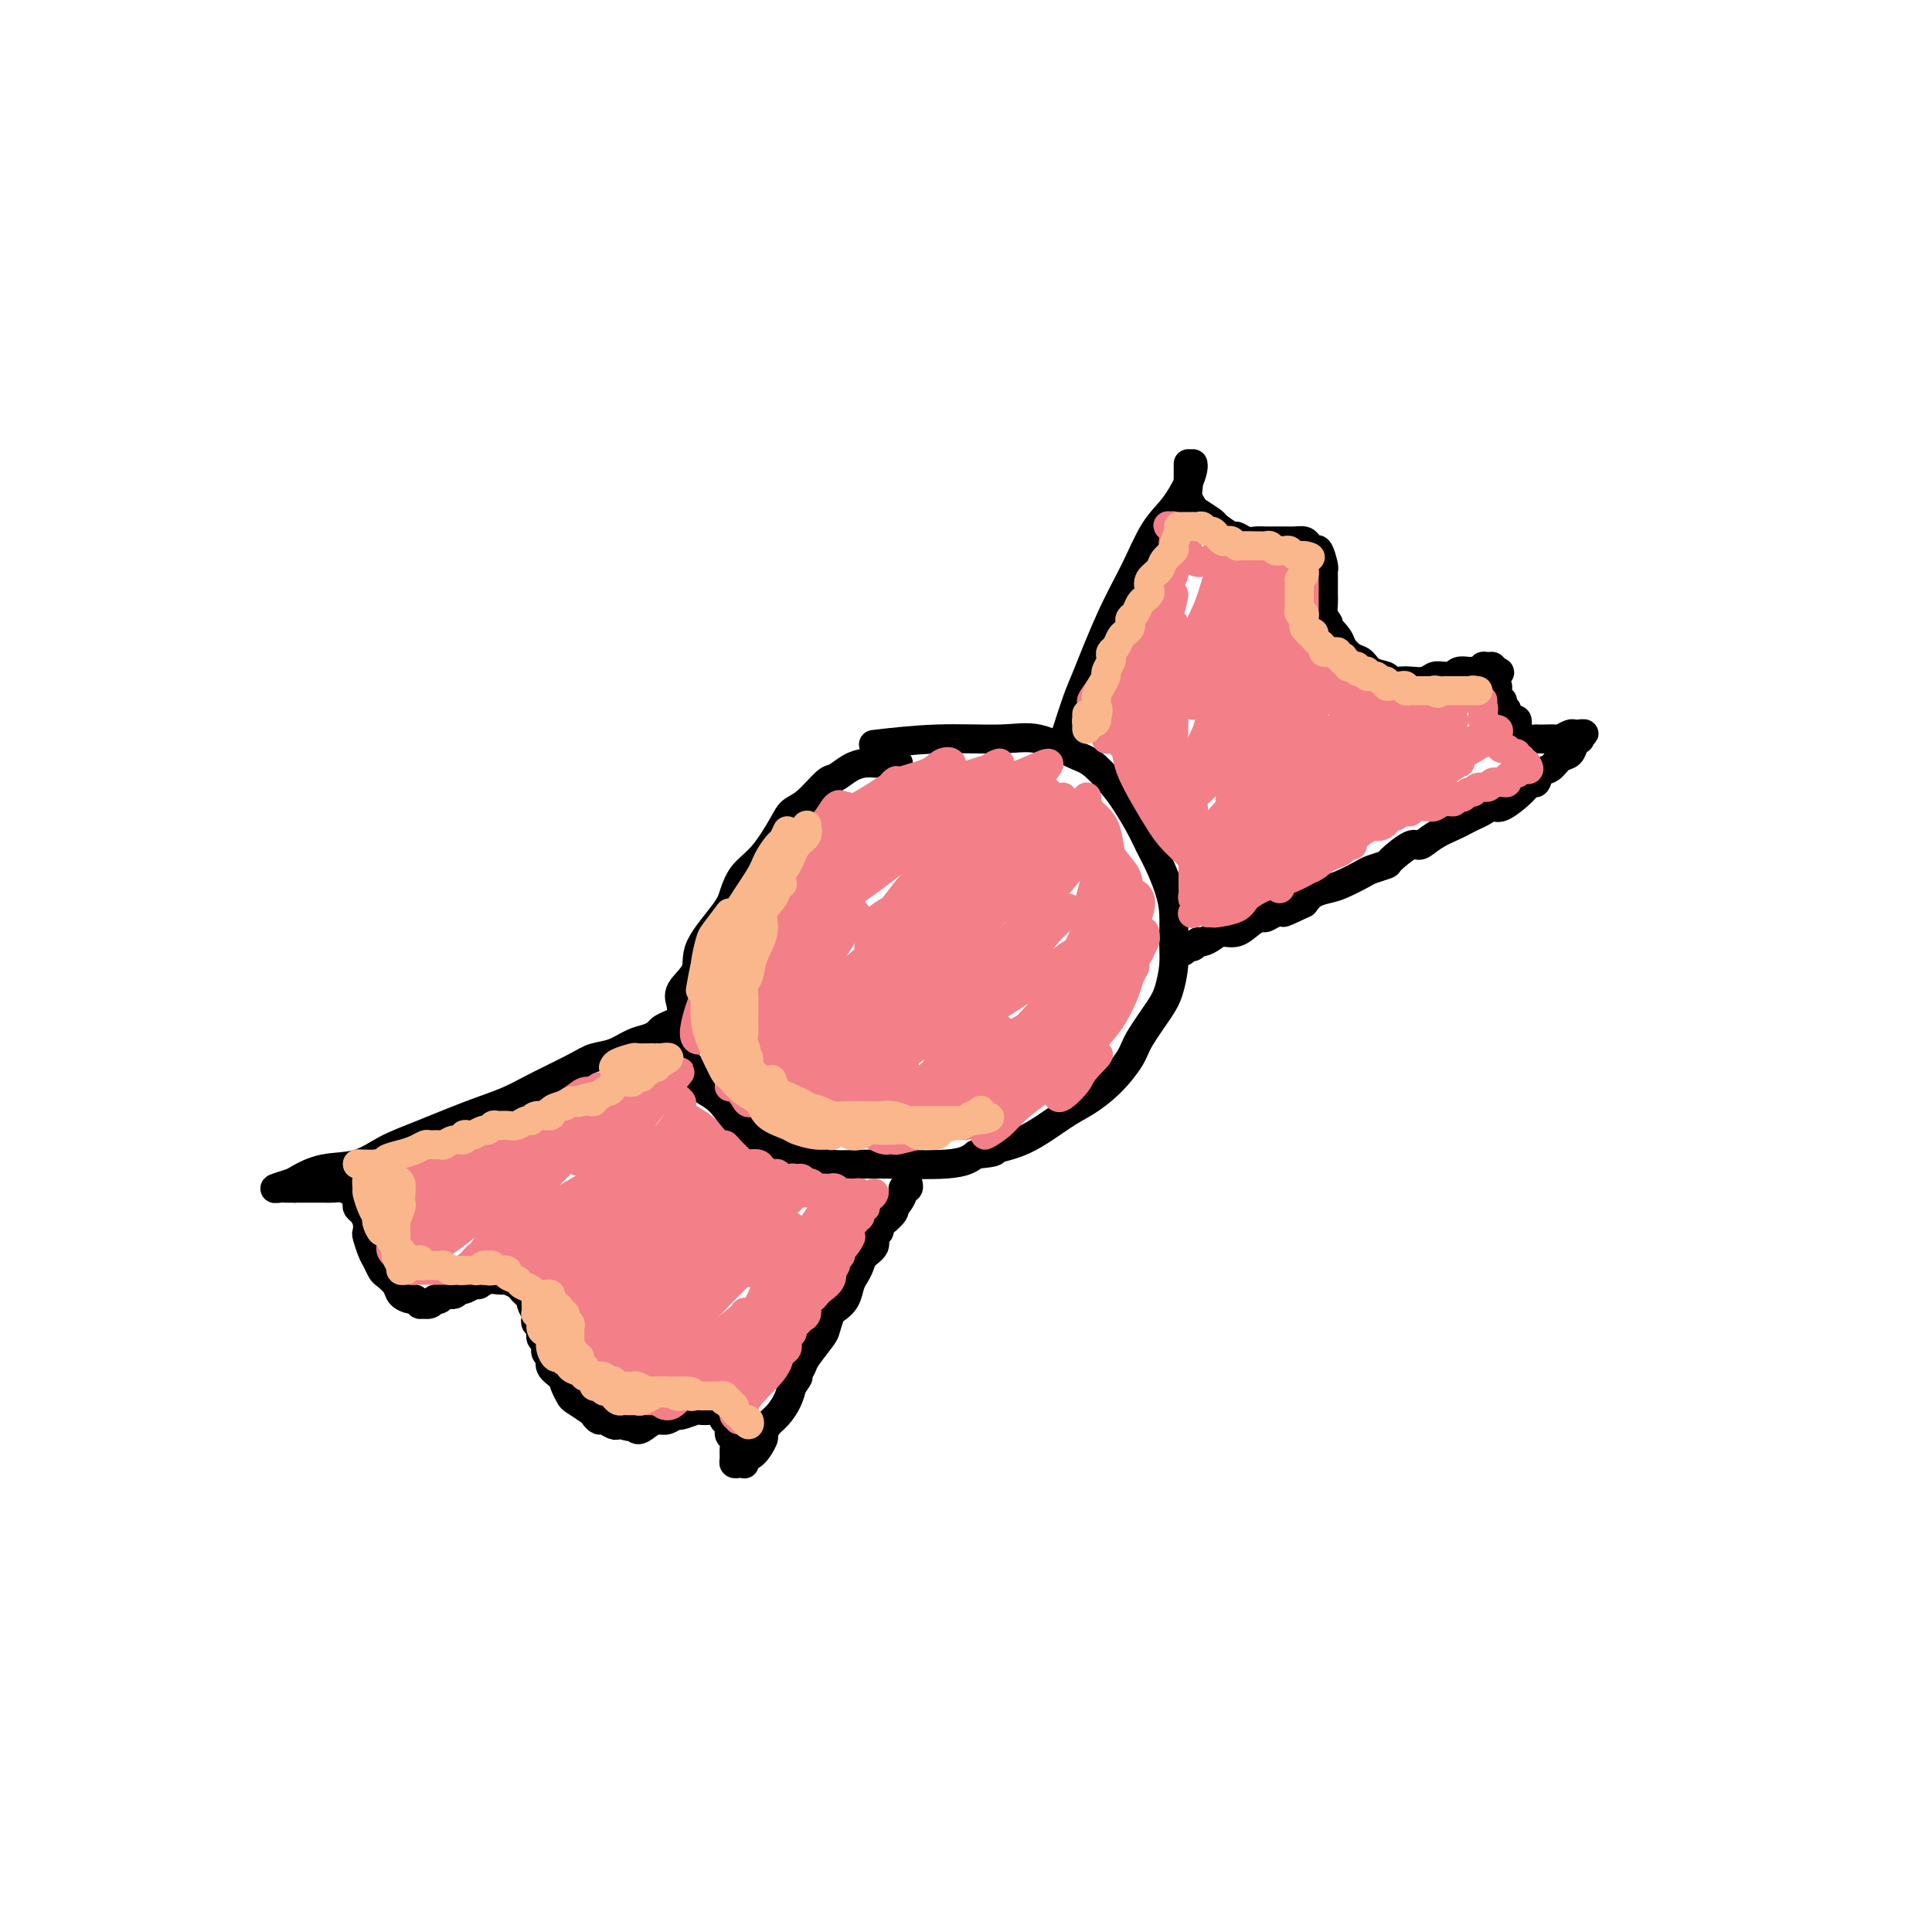 <svg viewBox='0 0 400 400' version='1.1' xmlns='http://www.w3.org/2000/svg' xmlns:xlink='http://www.w3.org/1999/xlink'><g fill='none' stroke='#000000' stroke-width='6' stroke-linecap='round' stroke-linejoin='round'><path d='M186,158c-1.620,-0.004 -3.239,-0.008 -4,0c-0.761,0.008 -0.663,0.027 -1,0c-0.337,-0.027 -1.108,-0.099 -2,0c-0.892,0.099 -1.906,0.368 -3,1c-1.094,0.632 -2.270,1.625 -3,2c-0.730,0.375 -1.016,0.130 -2,1c-0.984,0.870 -2.665,2.854 -4,4c-1.335,1.146 -2.322,1.454 -3,2c-0.678,0.546 -1.046,1.328 -2,3c-0.954,1.672 -2.495,4.232 -4,6c-1.505,1.768 -2.975,2.744 -4,4c-1.025,1.256 -1.607,2.790 -2,4c-0.393,1.210 -0.599,2.095 -2,4c-1.401,1.905 -3.997,4.832 -5,7c-1.003,2.168 -0.414,3.579 -1,5c-0.586,1.421 -2.347,2.854 -3,4c-0.653,1.146 -0.199,2.005 0,3c0.199,0.995 0.142,2.125 0,4c-0.142,1.875 -0.367,4.494 0,6c0.367,1.506 1.328,1.898 2,3c0.672,1.102 1.056,2.914 2,4c0.944,1.086 2.448,1.447 4,3c1.552,1.553 3.150,4.296 5,6c1.850,1.704 3.951,2.367 6,3c2.049,0.633 4.046,1.236 6,2c1.954,0.764 3.864,1.689 6,2c2.136,0.311 4.498,0.007 9,0c4.502,-0.007 11.143,0.284 15,0c3.857,-0.284 4.928,-1.142 6,-2'/><path d='M202,239c5.296,-0.486 3.535,-0.701 4,-1c0.465,-0.299 3.154,-0.681 6,-2c2.846,-1.319 5.849,-3.575 8,-5c2.151,-1.425 3.451,-2.020 5,-3c1.549,-0.980 3.346,-2.347 5,-4c1.654,-1.653 3.165,-3.593 4,-5c0.835,-1.407 0.994,-2.282 2,-4c1.006,-1.718 2.859,-4.279 4,-6c1.141,-1.721 1.572,-2.602 2,-4c0.428,-1.398 0.855,-3.315 1,-5c0.145,-1.685 0.008,-3.139 0,-5c-0.008,-1.861 0.112,-4.127 0,-6c-0.112,-1.873 -0.456,-3.351 -1,-5c-0.544,-1.649 -1.288,-3.469 -2,-5c-0.712,-1.531 -1.390,-2.774 -2,-4c-0.610,-1.226 -1.150,-2.434 -2,-4c-0.850,-1.566 -2.010,-3.489 -3,-5c-0.990,-1.511 -1.809,-2.611 -3,-4c-1.191,-1.389 -2.755,-3.067 -4,-4c-1.245,-0.933 -2.171,-1.122 -4,-2c-1.829,-0.878 -4.562,-2.445 -7,-3c-2.438,-0.555 -4.581,-0.097 -8,0c-3.419,0.097 -8.113,-0.166 -13,0c-4.887,0.166 -9.968,0.762 -12,1c-2.032,0.238 -1.016,0.119 0,0'/><path d='M220,154c0.225,-0.660 0.451,-1.321 1,-3c0.549,-1.679 1.423,-4.378 2,-6c0.577,-1.622 0.857,-2.169 2,-5c1.143,-2.831 3.150,-7.948 5,-12c1.850,-4.052 3.543,-7.040 5,-10c1.457,-2.960 2.678,-5.893 4,-8c1.322,-2.107 2.747,-3.388 4,-5c1.253,-1.612 2.336,-3.556 3,-5c0.664,-1.444 0.910,-2.389 1,-3c0.090,-0.611 0.026,-0.889 0,-1c-0.026,-0.111 -0.013,-0.056 0,0'/><path d='M246,96c0.002,1.173 0.004,2.346 0,3c-0.004,0.654 -0.014,0.790 0,1c0.014,0.210 0.053,0.494 0,1c-0.053,0.506 -0.199,1.233 0,2c0.199,0.767 0.744,1.572 1,2c0.256,0.428 0.225,0.478 1,1c0.775,0.522 2.357,1.517 3,2c0.643,0.483 0.346,0.455 1,1c0.654,0.545 2.258,1.663 3,2c0.742,0.337 0.622,-0.106 1,0c0.378,0.106 1.253,0.760 2,1c0.747,0.240 1.365,0.064 2,0c0.635,-0.064 1.286,-0.017 2,0c0.714,0.017 1.490,0.004 2,0c0.510,-0.004 0.752,0.002 1,0c0.248,-0.002 0.500,-0.010 1,0c0.500,0.010 1.247,0.038 2,0c0.753,-0.038 1.512,-0.143 2,0c0.488,0.143 0.705,0.535 1,1c0.295,0.465 0.667,1.002 1,1c0.333,-0.002 0.625,-0.545 1,0c0.375,0.545 0.832,2.176 1,3c0.168,0.824 0.045,0.840 0,1c-0.045,0.160 -0.013,0.466 0,1c0.013,0.534 0.006,1.298 0,2c-0.006,0.702 -0.012,1.343 0,2c0.012,0.657 0.042,1.331 0,2c-0.042,0.669 -0.155,1.334 0,2c0.155,0.666 0.577,1.333 1,2'/><path d='M275,129c0.507,2.605 -0.226,1.117 0,1c0.226,-0.117 1.410,1.138 2,2c0.590,0.862 0.586,1.330 1,2c0.414,0.670 1.248,1.542 2,2c0.752,0.458 1.423,0.501 2,1c0.577,0.499 1.060,1.454 2,2c0.940,0.546 2.339,0.683 3,1c0.661,0.317 0.586,0.813 1,1c0.414,0.187 1.318,0.064 2,0c0.682,-0.064 1.143,-0.070 2,0c0.857,0.070 2.110,0.216 3,0c0.890,-0.216 1.417,-0.794 2,-1c0.583,-0.206 1.220,-0.041 2,0c0.780,0.041 1.702,-0.041 2,0c0.298,0.041 -0.027,0.207 0,0c0.027,-0.207 0.407,-0.786 1,-1c0.593,-0.214 1.398,-0.061 2,0c0.602,0.061 1.001,0.031 1,0c-0.001,-0.031 -0.403,-0.062 0,0c0.403,0.062 1.611,0.215 2,0c0.389,-0.215 -0.040,-0.800 0,-1c0.040,-0.200 0.549,-0.015 1,0c0.451,0.015 0.843,-0.138 1,0c0.157,0.138 0.078,0.569 0,1'/><path d='M309,139c2.940,-0.071 0.792,0.751 0,1c-0.792,0.249 -0.226,-0.074 0,0c0.226,0.074 0.113,0.544 0,1c-0.113,0.456 -0.228,0.897 0,1c0.228,0.103 0.797,-0.131 1,0c0.203,0.131 0.041,0.626 0,1c-0.041,0.374 0.040,0.626 0,1c-0.040,0.374 -0.203,0.868 0,1c0.203,0.132 0.770,-0.100 1,0c0.230,0.100 0.122,0.533 0,1c-0.122,0.467 -0.258,0.969 0,1c0.258,0.031 0.910,-0.409 1,0c0.090,0.409 -0.380,1.669 0,2c0.380,0.331 1.612,-0.265 2,0c0.388,0.265 -0.069,1.392 0,2c0.069,0.608 0.663,0.699 1,1c0.337,0.301 0.418,0.813 1,1c0.582,0.187 1.666,0.050 2,0c0.334,-0.050 -0.080,-0.012 0,0c0.080,0.012 0.655,-0.000 1,0c0.345,0.000 0.460,0.014 1,0c0.540,-0.014 1.507,-0.056 2,0c0.493,0.056 0.514,0.211 1,0c0.486,-0.211 1.439,-0.788 2,-1c0.561,-0.212 0.732,-0.061 1,0c0.268,0.061 0.634,0.030 1,0'/><path d='M327,152c1.860,-0.063 0.510,-0.220 0,0c-0.510,0.220 -0.181,0.817 0,1c0.181,0.183 0.215,-0.049 0,0c-0.215,0.049 -0.677,0.379 -1,1c-0.323,0.621 -0.506,1.533 -1,2c-0.494,0.467 -1.298,0.488 -2,1c-0.702,0.512 -1.302,1.515 -2,2c-0.698,0.485 -1.493,0.453 -2,1c-0.507,0.547 -0.727,1.673 -1,2c-0.273,0.327 -0.601,-0.144 -1,0c-0.399,0.144 -0.869,0.903 -2,2c-1.131,1.097 -2.922,2.532 -4,3c-1.078,0.468 -1.442,-0.030 -2,0c-0.558,0.030 -1.311,0.588 -2,1c-0.689,0.412 -1.316,0.679 -2,1c-0.684,0.321 -1.427,0.696 -2,1c-0.573,0.304 -0.977,0.537 -2,1c-1.023,0.463 -2.664,1.157 -4,2c-1.336,0.843 -2.368,1.837 -3,2c-0.632,0.163 -0.863,-0.504 -2,0c-1.137,0.504 -3.179,2.180 -4,3c-0.821,0.820 -0.421,0.783 -1,1c-0.579,0.217 -2.137,0.687 -3,1c-0.863,0.313 -1.032,0.468 -2,1c-0.968,0.532 -2.734,1.442 -4,2c-1.266,0.558 -2.033,0.766 -3,1c-0.967,0.234 -2.133,0.496 -3,1c-0.867,0.504 -1.433,1.252 -2,2'/><path d='M270,187c-6.870,3.277 -3.545,1.468 -3,1c0.545,-0.468 -1.691,0.404 -3,1c-1.309,0.596 -1.691,0.915 -2,1c-0.309,0.085 -0.544,-0.066 -1,0c-0.456,0.066 -1.134,0.347 -2,1c-0.866,0.653 -1.920,1.676 -3,2c-1.080,0.324 -2.187,-0.053 -3,0c-0.813,0.053 -1.331,0.535 -2,1c-0.669,0.465 -1.488,0.913 -2,1c-0.512,0.087 -0.715,-0.187 -1,0c-0.285,0.187 -0.651,0.835 -1,1c-0.349,0.165 -0.681,-0.152 -1,0c-0.319,0.152 -0.624,0.772 -1,1c-0.376,0.228 -0.822,0.065 -1,0c-0.178,-0.065 -0.089,-0.033 0,0'/><path d='M139,212c-0.775,0.336 -1.550,0.671 -2,1c-0.450,0.329 -0.575,0.651 -1,1c-0.425,0.349 -1.152,0.725 -2,1c-0.848,0.275 -1.818,0.451 -3,1c-1.182,0.549 -2.575,1.473 -4,2c-1.425,0.527 -2.883,0.657 -4,1c-1.117,0.343 -1.893,0.900 -4,2c-2.107,1.100 -5.546,2.744 -8,4c-2.454,1.256 -3.925,2.123 -6,3c-2.075,0.877 -4.756,1.764 -8,3c-3.244,1.236 -7.051,2.821 -10,4c-2.949,1.179 -5.039,1.951 -7,3c-1.961,1.049 -3.791,2.376 -6,3c-2.209,0.624 -4.795,0.545 -7,1c-2.205,0.455 -4.028,1.442 -5,2c-0.972,0.558 -1.092,0.685 -2,1c-0.908,0.315 -2.604,0.816 -3,1c-0.396,0.184 0.509,0.049 1,0c0.491,-0.049 0.569,-0.014 1,0c0.431,0.014 1.216,0.007 2,0'/><path d='M61,246c0.976,-0.000 1.416,-0.001 2,0c0.584,0.001 1.312,0.003 2,0c0.688,-0.003 1.337,-0.012 2,0c0.663,0.012 1.341,0.045 2,0c0.659,-0.045 1.300,-0.166 2,0c0.700,0.166 1.458,0.621 2,1c0.542,0.379 0.867,0.681 1,1c0.133,0.319 0.074,0.653 0,1c-0.074,0.347 -0.164,0.707 0,1c0.164,0.293 0.583,0.519 1,1c0.417,0.481 0.833,1.217 1,2c0.167,0.783 0.087,1.614 0,2c-0.087,0.386 -0.179,0.326 0,1c0.179,0.674 0.629,2.081 1,3c0.371,0.919 0.662,1.349 1,2c0.338,0.651 0.724,1.523 1,2c0.276,0.477 0.441,0.557 1,1c0.559,0.443 1.513,1.247 2,2c0.487,0.753 0.507,1.455 1,2c0.493,0.545 1.459,0.932 2,1c0.541,0.068 0.655,-0.182 1,0c0.345,0.182 0.919,0.796 1,1c0.081,0.204 -0.330,-0.002 0,0c0.330,0.002 1.402,0.212 2,0c0.598,-0.212 0.724,-0.845 1,-1c0.276,-0.155 0.703,0.170 1,0c0.297,-0.170 0.464,-0.833 1,-1c0.536,-0.167 1.443,0.161 2,0c0.557,-0.161 0.765,-0.813 1,-1c0.235,-0.187 0.496,0.089 1,0c0.504,-0.089 1.252,-0.545 2,-1'/><path d='M98,266c2.139,-0.404 0.988,0.087 1,0c0.012,-0.087 1.187,-0.752 2,-1c0.813,-0.248 1.264,-0.078 2,0c0.736,0.078 1.756,0.063 2,0c0.244,-0.063 -0.290,-0.176 0,0c0.290,0.176 1.402,0.639 2,1c0.598,0.361 0.681,0.621 1,1c0.319,0.379 0.874,0.879 1,1c0.126,0.121 -0.176,-0.136 0,0c0.176,0.136 0.831,0.667 1,1c0.169,0.333 -0.147,0.469 0,1c0.147,0.531 0.756,1.456 1,2c0.244,0.544 0.122,0.708 0,1c-0.122,0.292 -0.244,0.712 0,1c0.244,0.288 0.854,0.443 1,1c0.146,0.557 -0.173,1.514 0,2c0.173,0.486 0.838,0.500 1,1c0.162,0.500 -0.178,1.484 0,2c0.178,0.516 0.874,0.562 1,1c0.126,0.438 -0.319,1.268 0,2c0.319,0.732 1.402,1.366 2,2c0.598,0.634 0.709,1.269 1,2c0.291,0.731 0.761,1.559 1,2c0.239,0.441 0.248,0.495 1,1c0.752,0.505 2.247,1.459 3,2c0.753,0.541 0.765,0.667 1,1c0.235,0.333 0.693,0.874 1,1c0.307,0.126 0.464,-0.162 1,0c0.536,0.162 1.452,0.774 2,1c0.548,0.226 0.728,0.064 1,0c0.272,-0.064 0.636,-0.032 1,0'/><path d='M129,295c2.120,0.856 1.918,-0.004 2,0c0.082,0.004 0.446,0.873 1,1c0.554,0.127 1.298,-0.487 2,-1c0.702,-0.513 1.362,-0.926 2,-1c0.638,-0.074 1.255,0.190 2,0c0.745,-0.190 1.618,-0.835 2,-1c0.382,-0.165 0.272,0.151 1,0c0.728,-0.151 2.294,-0.770 3,-1c0.706,-0.230 0.554,-0.072 1,0c0.446,0.072 1.492,0.057 2,0c0.508,-0.057 0.480,-0.157 1,0c0.520,0.157 1.588,0.571 2,1c0.412,0.429 0.167,0.874 0,1c-0.167,0.126 -0.255,-0.065 0,0c0.255,0.065 0.853,0.388 1,1c0.147,0.612 -0.158,1.513 0,2c0.158,0.487 0.777,0.561 1,1c0.223,0.439 0.049,1.242 0,2c-0.049,0.758 0.026,1.472 0,2c-0.026,0.528 -0.152,0.870 0,1c0.152,0.130 0.582,0.048 1,0c0.418,-0.048 0.824,-0.062 1,0c0.176,0.062 0.124,0.200 0,0c-0.124,-0.200 -0.318,-0.739 0,-1c0.318,-0.261 1.149,-0.243 2,-1c0.851,-0.757 1.723,-2.289 2,-3c0.277,-0.711 -0.042,-0.602 0,-1c0.042,-0.398 0.444,-1.303 1,-2c0.556,-0.697 1.265,-1.188 2,-2c0.735,-0.812 1.496,-1.946 2,-3c0.504,-1.054 0.752,-2.027 1,-3'/><path d='M164,287c2.026,-2.823 1.092,-1.882 1,-2c-0.092,-0.118 0.658,-1.296 1,-2c0.342,-0.704 0.276,-0.933 1,-2c0.724,-1.067 2.239,-2.970 3,-4c0.761,-1.030 0.767,-1.186 1,-2c0.233,-0.814 0.692,-2.287 1,-3c0.308,-0.713 0.464,-0.666 1,-1c0.536,-0.334 1.452,-1.048 2,-2c0.548,-0.952 0.729,-2.142 1,-3c0.271,-0.858 0.632,-1.386 1,-2c0.368,-0.614 0.744,-1.316 1,-2c0.256,-0.684 0.394,-1.349 1,-2c0.606,-0.651 1.681,-1.287 2,-2c0.319,-0.713 -0.117,-1.504 0,-2c0.117,-0.496 0.788,-0.697 1,-1c0.212,-0.303 -0.035,-0.708 0,-1c0.035,-0.292 0.352,-0.473 1,-1c0.648,-0.527 1.628,-1.402 2,-2c0.372,-0.598 0.137,-0.921 0,-1c-0.137,-0.079 -0.177,0.085 0,0c0.177,-0.085 0.569,-0.419 1,-1c0.431,-0.581 0.900,-1.410 1,-2c0.100,-0.590 -0.169,-0.942 0,-1c0.169,-0.058 0.776,0.177 1,0c0.224,-0.177 0.064,-0.765 0,-1c-0.064,-0.235 -0.032,-0.118 0,0'/></g>
<g fill='none' stroke='#F37F89' stroke-width='6' stroke-linecap='round' stroke-linejoin='round'><path d='M154,193c-0.358,1.282 -0.715,2.564 -1,3c-0.285,0.436 -0.497,0.025 -1,1c-0.503,0.975 -1.297,3.337 -2,5c-0.703,1.663 -1.314,2.627 -2,4c-0.686,1.373 -1.446,3.156 -2,4c-0.554,0.844 -0.903,0.751 -1,1c-0.097,0.249 0.057,0.841 0,1c-0.057,0.159 -0.323,-0.113 0,-1c0.323,-0.887 1.237,-2.388 2,-4c0.763,-1.612 1.375,-3.336 2,-5c0.625,-1.664 1.262,-3.269 2,-5c0.738,-1.731 1.575,-3.589 2,-4c0.425,-0.411 0.436,0.624 0,1c-0.436,0.376 -1.319,0.094 -2,1c-0.681,0.906 -1.159,3.001 -2,5c-0.841,1.999 -2.045,3.902 -3,6c-0.955,2.098 -1.660,4.389 -2,6c-0.340,1.611 -0.316,2.540 0,3c0.316,0.460 0.925,0.450 1,0c0.075,-0.450 -0.383,-1.340 0,-2c0.383,-0.660 1.606,-1.092 3,-3c1.394,-1.908 2.959,-5.294 4,-7c1.041,-1.706 1.559,-1.732 2,-2c0.441,-0.268 0.805,-0.780 1,-1c0.195,-0.220 0.221,-0.150 0,1c-0.221,1.150 -0.688,3.380 -1,5c-0.312,1.620 -0.469,2.628 -1,4c-0.531,1.372 -1.438,3.106 -2,4c-0.562,0.894 -0.781,0.947 -1,1'/><path d='M150,215c-0.672,2.448 -0.353,1.568 0,1c0.353,-0.568 0.740,-0.824 1,-1c0.260,-0.176 0.392,-0.273 1,-1c0.608,-0.727 1.691,-2.085 2,-3c0.309,-0.915 -0.154,-1.388 0,-2c0.154,-0.612 0.927,-1.363 1,-1c0.073,0.363 -0.555,1.839 -1,3c-0.445,1.161 -0.708,2.006 -1,3c-0.292,0.994 -0.612,2.139 -1,3c-0.388,0.861 -0.842,1.440 -1,2c-0.158,0.560 -0.018,1.100 0,1c0.018,-0.100 -0.086,-0.840 0,-1c0.086,-0.160 0.364,0.262 1,0c0.636,-0.262 1.632,-1.207 2,-2c0.368,-0.793 0.110,-1.433 0,-2c-0.110,-0.567 -0.072,-1.061 0,-1c0.072,0.061 0.177,0.676 0,1c-0.177,0.324 -0.636,0.358 -1,1c-0.364,0.642 -0.633,1.893 -1,3c-0.367,1.107 -0.830,2.071 -1,3c-0.170,0.929 -0.046,1.822 0,2c0.046,0.178 0.013,-0.360 0,-1c-0.013,-0.640 -0.007,-1.383 0,-2c0.007,-0.617 0.015,-1.109 0,-2c-0.015,-0.891 -0.055,-2.183 0,-3c0.055,-0.817 0.203,-1.160 0,-1c-0.203,0.160 -0.759,0.822 -1,1c-0.241,0.178 -0.168,-0.127 0,1c0.168,1.127 0.430,3.688 1,5c0.570,1.312 1.449,1.375 2,2c0.551,0.625 0.776,1.813 1,3'/><path d='M154,227c0.798,1.930 1.294,1.253 2,1c0.706,-0.253 1.623,-0.084 2,0c0.377,0.084 0.214,0.083 0,0c-0.214,-0.083 -0.478,-0.247 -1,-1c-0.522,-0.753 -1.303,-2.093 -2,-3c-0.697,-0.907 -1.310,-1.379 -2,-2c-0.690,-0.621 -1.458,-1.392 -2,-2c-0.542,-0.608 -0.857,-1.054 -1,-1c-0.143,0.054 -0.113,0.609 0,1c0.113,0.391 0.311,0.617 1,2c0.689,1.383 1.871,3.923 3,5c1.129,1.077 2.205,0.692 3,1c0.795,0.308 1.310,1.308 2,2c0.690,0.692 1.556,1.076 2,1c0.444,-0.076 0.465,-0.611 0,-1c-0.465,-0.389 -1.417,-0.631 -2,-1c-0.583,-0.369 -0.797,-0.864 -1,-1c-0.203,-0.136 -0.393,0.087 -1,0c-0.607,-0.087 -1.629,-0.483 -2,-1c-0.371,-0.517 -0.091,-1.156 0,-2c0.091,-0.844 -0.006,-1.892 0,-3c0.006,-1.108 0.116,-2.276 1,-5c0.884,-2.724 2.542,-7.005 4,-11c1.458,-3.995 2.715,-7.705 4,-11c1.285,-3.295 2.597,-6.177 3,-8c0.403,-1.823 -0.105,-2.588 0,-3c0.105,-0.412 0.822,-0.471 1,0c0.178,0.471 -0.183,1.473 -1,3c-0.817,1.527 -2.091,3.579 -3,6c-0.909,2.421 -1.455,5.210 -2,8'/><path d='M162,201c-1.400,3.389 -2.400,3.363 -3,4c-0.600,0.637 -0.802,1.938 -1,3c-0.198,1.062 -0.394,1.883 0,1c0.394,-0.883 1.377,-3.472 3,-7c1.623,-3.528 3.886,-7.994 6,-12c2.114,-4.006 4.079,-7.551 5,-10c0.921,-2.449 0.796,-3.802 1,-5c0.204,-1.198 0.735,-2.242 1,-3c0.265,-0.758 0.263,-1.230 0,-1c-0.263,0.230 -0.788,1.161 -2,3c-1.212,1.839 -3.113,4.586 -5,8c-1.887,3.414 -3.760,7.494 -6,11c-2.240,3.506 -4.846,6.438 -6,8c-1.154,1.562 -0.856,1.754 -1,2c-0.144,0.246 -0.732,0.547 -1,1c-0.268,0.453 -0.217,1.059 1,-1c1.217,-2.059 3.601,-6.782 6,-11c2.399,-4.218 4.812,-7.930 7,-11c2.188,-3.070 4.150,-5.496 5,-7c0.850,-1.504 0.586,-2.084 1,-3c0.414,-0.916 1.504,-2.168 2,-3c0.496,-0.832 0.396,-1.244 0,-1c-0.396,0.244 -1.090,1.143 -2,2c-0.910,0.857 -2.037,1.673 -3,3c-0.963,1.327 -1.762,3.165 -4,6c-2.238,2.835 -5.916,6.666 -8,9c-2.084,2.334 -2.575,3.170 -3,4c-0.425,0.830 -0.784,1.656 -1,2c-0.216,0.344 -0.289,0.208 0,0c0.289,-0.208 0.940,-0.488 3,-3c2.060,-2.512 5.530,-7.256 9,-12'/><path d='M166,178c2.521,-3.217 3.325,-4.760 4,-6c0.675,-1.240 1.222,-2.176 2,-3c0.778,-0.824 1.785,-1.537 2,-2c0.215,-0.463 -0.364,-0.676 -1,0c-0.636,0.676 -1.330,2.241 -3,4c-1.670,1.759 -4.316,3.713 -7,6c-2.684,2.287 -5.407,4.909 -7,7c-1.593,2.091 -2.056,3.652 -3,5c-0.944,1.348 -2.367,2.485 -2,3c0.367,0.515 2.525,0.409 5,-1c2.475,-1.409 5.267,-4.120 8,-6c2.733,-1.880 5.407,-2.928 8,-5c2.593,-2.072 5.106,-5.167 7,-7c1.894,-1.833 3.171,-2.403 4,-3c0.829,-0.597 1.211,-1.222 1,-1c-0.211,0.222 -1.016,1.291 -2,3c-0.984,1.709 -2.146,4.057 -6,9c-3.854,4.943 -10.400,12.479 -14,17c-3.600,4.521 -4.253,6.027 -5,7c-0.747,0.973 -1.588,1.413 -2,2c-0.412,0.587 -0.396,1.320 0,2c0.396,0.680 1.173,1.308 2,1c0.827,-0.308 1.704,-1.551 3,-3c1.296,-1.449 3.013,-3.105 5,-5c1.987,-1.895 4.246,-4.030 6,-6c1.754,-1.970 3.002,-3.776 4,-5c0.998,-1.224 1.745,-1.867 2,-2c0.255,-0.133 0.017,0.243 -1,2c-1.017,1.757 -2.812,4.896 -5,8c-2.188,3.104 -4.768,6.173 -7,9c-2.232,2.827 -4.116,5.414 -6,8'/><path d='M158,216c-3.745,4.857 -3.606,3.498 -4,4c-0.394,0.502 -1.320,2.865 -2,4c-0.680,1.135 -1.115,1.041 -1,1c0.115,-0.041 0.779,-0.028 3,-2c2.221,-1.972 5.997,-5.929 9,-9c3.003,-3.071 5.231,-5.256 7,-7c1.769,-1.744 3.080,-3.046 4,-4c0.920,-0.954 1.450,-1.561 2,-2c0.550,-0.439 1.121,-0.710 1,0c-0.121,0.710 -0.933,2.400 -2,4c-1.067,1.600 -2.388,3.109 -4,5c-1.612,1.891 -3.513,4.164 -5,6c-1.487,1.836 -2.558,3.233 -4,5c-1.442,1.767 -3.255,3.902 -4,5c-0.745,1.098 -0.422,1.158 0,1c0.422,-0.158 0.944,-0.534 2,-1c1.056,-0.466 2.648,-1.022 4,-2c1.352,-0.978 2.466,-2.377 4,-4c1.534,-1.623 3.489,-3.471 5,-5c1.511,-1.529 2.578,-2.741 3,-3c0.422,-0.259 0.198,0.434 0,1c-0.198,0.566 -0.372,1.007 -1,2c-0.628,0.993 -1.712,2.540 -3,4c-1.288,1.460 -2.781,2.835 -4,4c-1.219,1.165 -2.164,2.121 -3,3c-0.836,0.879 -1.564,1.680 -2,2c-0.436,0.320 -0.581,0.160 0,0c0.581,-0.160 1.888,-0.321 3,-1c1.112,-0.679 2.030,-1.875 3,-3c0.970,-1.125 1.991,-2.179 3,-3c1.009,-0.821 2.004,-1.411 3,-2'/><path d='M175,219c2.057,-1.906 1.201,-2.170 1,-2c-0.201,0.170 0.253,0.775 0,1c-0.253,0.225 -1.214,0.070 -2,1c-0.786,0.930 -1.399,2.944 -2,4c-0.601,1.056 -1.191,1.155 -2,2c-0.809,0.845 -1.836,2.437 -2,3c-0.164,0.563 0.537,0.096 1,0c0.463,-0.096 0.688,0.179 1,0c0.312,-0.179 0.711,-0.811 2,-2c1.289,-1.189 3.468,-2.934 5,-4c1.532,-1.066 2.416,-1.454 3,-2c0.584,-0.546 0.868,-1.250 1,-1c0.132,0.250 0.112,1.453 0,2c-0.112,0.547 -0.318,0.439 -1,1c-0.682,0.561 -1.841,1.793 -3,3c-1.159,1.207 -2.317,2.390 -3,3c-0.683,0.610 -0.892,0.647 -1,1c-0.108,0.353 -0.114,1.021 0,1c0.114,-0.021 0.349,-0.731 1,-1c0.651,-0.269 1.719,-0.097 3,-1c1.281,-0.903 2.776,-2.882 4,-4c1.224,-1.118 2.178,-1.376 3,-2c0.822,-0.624 1.512,-1.613 2,-2c0.488,-0.387 0.773,-0.171 1,0c0.227,0.171 0.396,0.298 0,1c-0.396,0.702 -1.358,1.978 -2,3c-0.642,1.022 -0.966,1.789 -2,3c-1.034,1.211 -2.778,2.864 -4,4c-1.222,1.136 -1.920,1.753 -2,2c-0.080,0.247 0.460,0.123 1,0'/><path d='M178,233c-0.990,1.958 0.535,0.353 2,-1c1.465,-1.353 2.869,-2.453 5,-4c2.131,-1.547 4.990,-3.541 7,-5c2.010,-1.459 3.170,-2.382 4,-3c0.830,-0.618 1.331,-0.931 2,-1c0.669,-0.069 1.508,0.105 1,1c-0.508,0.895 -2.361,2.512 -4,4c-1.639,1.488 -3.063,2.847 -4,4c-0.937,1.153 -1.388,2.100 -2,3c-0.612,0.900 -1.385,1.752 -2,2c-0.615,0.248 -1.072,-0.110 -1,0c0.072,0.110 0.672,0.686 2,0c1.328,-0.686 3.385,-2.636 5,-4c1.615,-1.364 2.788,-2.142 4,-3c1.212,-0.858 2.462,-1.795 4,-3c1.538,-1.205 3.364,-2.678 4,-3c0.636,-0.322 0.081,0.506 0,1c-0.081,0.494 0.311,0.655 0,1c-0.311,0.345 -1.325,0.875 -2,2c-0.675,1.125 -1.012,2.847 -2,4c-0.988,1.153 -2.626,1.739 -3,2c-0.374,0.261 0.517,0.197 1,0c0.483,-0.197 0.558,-0.527 1,-1c0.442,-0.473 1.252,-1.090 3,-2c1.748,-0.910 4.433,-2.113 6,-3c1.567,-0.887 2.017,-1.457 3,-2c0.983,-0.543 2.498,-1.060 3,-1c0.502,0.060 -0.010,0.696 0,1c0.010,0.304 0.541,0.274 0,1c-0.541,0.726 -2.155,2.207 -3,3c-0.845,0.793 -0.923,0.896 -1,1'/><path d='M211,227c-0.746,1.123 -0.610,0.932 -1,1c-0.390,0.068 -1.304,0.396 -2,1c-0.696,0.604 -1.173,1.485 -2,2c-0.827,0.515 -2.005,0.662 -3,1c-0.995,0.338 -1.808,0.865 -3,1c-1.192,0.135 -2.763,-0.121 -4,0c-1.237,0.121 -2.138,0.621 -3,1c-0.862,0.379 -1.683,0.638 -3,1c-1.317,0.362 -3.131,0.826 -4,1c-0.869,0.174 -0.793,0.057 -1,0c-0.207,-0.057 -0.695,-0.054 -1,0c-0.305,0.054 -0.426,0.158 -1,0c-0.574,-0.158 -1.601,-0.579 -2,-1c-0.399,-0.421 -0.172,-0.844 0,-1c0.172,-0.156 0.288,-0.045 0,0c-0.288,0.045 -0.978,0.026 -2,0c-1.022,-0.026 -2.374,-0.057 -3,0c-0.626,0.057 -0.526,0.204 -1,0c-0.474,-0.204 -1.521,-0.757 -2,-1c-0.479,-0.243 -0.391,-0.174 -1,0c-0.609,0.174 -1.917,0.453 -3,0c-1.083,-0.453 -1.941,-1.639 -3,-2c-1.059,-0.361 -2.320,0.102 -3,0c-0.680,-0.102 -0.780,-0.771 -1,-1c-0.220,-0.229 -0.559,-0.020 -1,0c-0.441,0.020 -0.984,-0.149 -1,0c-0.016,0.149 0.496,0.617 1,1c0.504,0.383 1.001,0.681 2,1c0.999,0.319 2.499,0.660 4,1'/><path d='M167,233c1.820,0.452 2.871,0.083 4,0c1.129,-0.083 2.338,0.120 4,0c1.662,-0.120 3.779,-0.562 5,-1c1.221,-0.438 1.546,-0.870 3,-2c1.454,-1.130 4.036,-2.957 6,-4c1.964,-1.043 3.311,-1.303 5,-3c1.689,-1.697 3.719,-4.830 6,-8c2.281,-3.170 4.814,-6.375 7,-9c2.186,-2.625 4.027,-4.668 5,-6c0.973,-1.332 1.079,-1.952 1,-2c-0.079,-0.048 -0.342,0.476 -1,1c-0.658,0.524 -1.709,1.048 -3,2c-1.291,0.952 -2.820,2.332 -6,5c-3.180,2.668 -8.011,6.624 -11,9c-2.989,2.376 -4.138,3.172 -5,4c-0.862,0.828 -1.438,1.689 -2,2c-0.562,0.311 -1.111,0.071 0,-1c1.111,-1.071 3.882,-2.973 6,-5c2.118,-2.027 3.584,-4.177 5,-6c1.416,-1.823 2.783,-3.318 4,-5c1.217,-1.682 2.286,-3.552 3,-5c0.714,-1.448 1.074,-2.473 1,-2c-0.074,0.473 -0.580,2.443 -2,4c-1.420,1.557 -3.753,2.701 -6,5c-2.247,2.299 -4.409,5.755 -7,8c-2.591,2.245 -5.611,3.280 -8,5c-2.389,1.720 -4.149,4.124 -5,5c-0.851,0.876 -0.795,0.225 0,-1c0.795,-1.225 2.329,-3.022 5,-6c2.671,-2.978 6.477,-7.137 10,-11c3.523,-3.863 6.761,-7.432 10,-11'/><path d='M201,195c5.156,-6.207 5.546,-7.226 6,-8c0.454,-0.774 0.971,-1.303 1,-1c0.029,0.303 -0.431,1.440 -1,2c-0.569,0.560 -1.247,0.545 -3,2c-1.753,1.455 -4.582,4.380 -9,9c-4.418,4.620 -10.426,10.936 -14,14c-3.574,3.064 -4.714,2.876 -5,3c-0.286,0.124 0.282,0.560 0,1c-0.282,0.440 -1.413,0.883 0,-1c1.413,-1.883 5.370,-6.093 9,-10c3.630,-3.907 6.935,-7.512 10,-11c3.065,-3.488 5.892,-6.860 8,-9c2.108,-2.140 3.497,-3.049 4,-4c0.503,-0.951 0.122,-1.943 0,-2c-0.122,-0.057 0.017,0.820 -1,2c-1.017,1.180 -3.189,2.661 -6,5c-2.811,2.339 -6.262,5.536 -10,9c-3.738,3.464 -7.764,7.195 -11,10c-3.236,2.805 -5.683,4.685 -6,5c-0.317,0.315 1.497,-0.934 3,-2c1.503,-1.066 2.694,-1.948 4,-3c1.306,-1.052 2.726,-2.274 5,-5c2.274,-2.726 5.400,-6.957 9,-11c3.600,-4.043 7.672,-7.899 10,-10c2.328,-2.101 2.910,-2.446 3,-3c0.090,-0.554 -0.312,-1.318 0,-2c0.312,-0.682 1.338,-1.282 0,0c-1.338,1.282 -5.039,4.447 -8,7c-2.961,2.553 -5.182,4.495 -8,7c-2.818,2.505 -6.234,5.573 -9,8c-2.766,2.427 -4.883,4.214 -7,6'/><path d='M175,203c-5.662,4.523 -3.818,2.831 -3,2c0.818,-0.831 0.611,-0.801 2,-2c1.389,-1.199 4.375,-3.626 8,-7c3.625,-3.374 7.888,-7.694 11,-11c3.112,-3.306 5.074,-5.598 7,-8c1.926,-2.402 3.815,-4.914 5,-6c1.185,-1.086 1.664,-0.748 2,-1c0.336,-0.252 0.527,-1.095 0,-1c-0.527,0.095 -1.772,1.129 -3,2c-1.228,0.871 -2.440,1.578 -5,4c-2.560,2.422 -6.468,6.557 -9,9c-2.532,2.443 -3.687,3.194 -5,4c-1.313,0.806 -2.785,1.666 -3,2c-0.215,0.334 0.828,0.142 2,-1c1.172,-1.142 2.474,-3.233 4,-5c1.526,-1.767 3.277,-3.208 5,-5c1.723,-1.792 3.420,-3.934 5,-6c1.580,-2.066 3.044,-4.056 4,-5c0.956,-0.944 1.403,-0.841 1,-1c-0.403,-0.159 -1.658,-0.578 -3,0c-1.342,0.578 -2.772,2.155 -5,4c-2.228,1.845 -5.255,3.957 -8,6c-2.745,2.043 -5.209,4.016 -8,6c-2.791,1.984 -5.911,3.980 -7,5c-1.089,1.020 -0.149,1.063 0,1c0.149,-0.063 -0.492,-0.233 0,-1c0.492,-0.767 2.118,-2.131 4,-4c1.882,-1.869 4.020,-4.243 6,-6c1.980,-1.757 3.802,-2.896 6,-5c2.198,-2.104 4.771,-5.173 6,-7c1.229,-1.827 1.115,-2.414 1,-3'/><path d='M195,163c3.499,-3.534 0.746,0.130 -1,2c-1.746,1.870 -2.485,1.944 -4,3c-1.515,1.056 -3.807,3.092 -6,5c-2.193,1.908 -4.289,3.687 -6,5c-1.711,1.313 -3.038,2.159 -4,3c-0.962,0.841 -1.560,1.678 -2,2c-0.440,0.322 -0.723,0.128 0,-1c0.723,-1.128 2.453,-3.191 4,-5c1.547,-1.809 2.911,-3.364 4,-5c1.089,-1.636 1.903,-3.353 3,-5c1.097,-1.647 2.478,-3.225 3,-4c0.522,-0.775 0.185,-0.748 0,-1c-0.185,-0.252 -0.217,-0.781 -1,0c-0.783,0.781 -2.315,2.874 -4,4c-1.685,1.126 -3.523,1.284 -5,2c-1.477,0.716 -2.594,1.991 -4,3c-1.406,1.009 -3.102,1.754 -4,2c-0.898,0.246 -1.000,-0.006 -1,0c-0.000,0.006 0.101,0.269 1,0c0.899,-0.269 2.597,-1.069 4,-2c1.403,-0.931 2.511,-1.994 4,-3c1.489,-1.006 3.359,-1.956 5,-3c1.641,-1.044 3.051,-2.183 5,-3c1.949,-0.817 4.436,-1.313 6,-2c1.564,-0.687 2.206,-1.565 3,-2c0.794,-0.435 1.739,-0.425 2,0c0.261,0.425 -0.162,1.266 -1,2c-0.838,0.734 -2.091,1.362 -3,2c-0.909,0.638 -1.476,1.287 -3,2c-1.524,0.713 -4.007,1.489 -5,2c-0.993,0.511 -0.497,0.755 0,1'/><path d='M185,167c-1.818,1.416 -1.361,0.458 0,0c1.361,-0.458 3.628,-0.414 5,-1c1.372,-0.586 1.851,-1.802 4,-3c2.149,-1.198 5.969,-2.378 8,-3c2.031,-0.622 2.273,-0.686 3,-1c0.727,-0.314 1.939,-0.876 2,-1c0.061,-0.124 -1.030,0.191 -2,1c-0.970,0.809 -1.818,2.111 -3,3c-1.182,0.889 -2.698,1.364 -4,2c-1.302,0.636 -2.389,1.434 -3,2c-0.611,0.566 -0.744,0.902 -1,1c-0.256,0.098 -0.633,-0.042 0,0c0.633,0.042 2.277,0.265 4,0c1.723,-0.265 3.526,-1.017 5,-2c1.474,-0.983 2.619,-2.195 4,-3c1.381,-0.805 2.999,-1.201 5,-2c2.001,-0.799 4.385,-1.999 5,-2c0.615,-0.001 -0.540,1.198 -1,2c-0.460,0.802 -0.225,1.206 -1,2c-0.775,0.794 -2.560,1.977 -4,3c-1.440,1.023 -2.536,1.885 -4,3c-1.464,1.115 -3.295,2.481 -4,3c-0.705,0.519 -0.284,0.189 0,0c0.284,-0.189 0.431,-0.238 1,0c0.569,0.238 1.559,0.761 3,0c1.441,-0.761 3.331,-2.806 5,-4c1.669,-1.194 3.116,-1.535 4,-2c0.884,-0.465 1.206,-1.052 1,-1c-0.206,0.052 -0.940,0.745 -1,1c-0.060,0.255 0.554,0.073 0,1c-0.554,0.927 -2.277,2.964 -4,5'/><path d='M212,171c-1.153,1.557 -2.036,2.449 -3,3c-0.964,0.551 -2.008,0.759 -2,1c0.008,0.241 1.068,0.514 2,0c0.932,-0.514 1.736,-1.816 3,-3c1.264,-1.184 2.989,-2.250 4,-3c1.011,-0.750 1.309,-1.184 2,-2c0.691,-0.816 1.775,-2.015 2,-2c0.225,0.015 -0.410,1.244 -1,2c-0.590,0.756 -1.134,1.040 -2,2c-0.866,0.960 -2.053,2.596 -3,4c-0.947,1.404 -1.654,2.578 -3,4c-1.346,1.422 -3.331,3.093 -4,4c-0.669,0.907 -0.022,1.048 0,1c0.022,-0.048 -0.581,-0.287 0,-1c0.581,-0.713 2.347,-1.902 4,-3c1.653,-1.098 3.192,-2.107 5,-4c1.808,-1.893 3.886,-4.671 5,-6c1.114,-1.329 1.265,-1.209 1,-1c-0.265,0.209 -0.945,0.509 -1,1c-0.055,0.491 0.516,1.174 0,2c-0.516,0.826 -2.119,1.796 -4,4c-1.881,2.204 -4.041,5.644 -6,8c-1.959,2.356 -3.717,3.629 -5,5c-1.283,1.371 -2.091,2.839 -3,4c-0.909,1.161 -1.919,2.015 -2,2c-0.081,-0.015 0.768,-0.899 2,-2c1.232,-1.101 2.846,-2.419 5,-4c2.154,-1.581 4.849,-3.426 7,-5c2.151,-1.574 3.757,-2.878 5,-4c1.243,-1.122 2.121,-2.061 3,-3'/><path d='M223,175c3.829,-3.031 2.401,-1.610 2,-1c-0.401,0.610 0.224,0.409 0,1c-0.224,0.591 -1.297,1.974 -2,3c-0.703,1.026 -1.034,1.694 -3,4c-1.966,2.306 -5.565,6.248 -8,9c-2.435,2.752 -3.704,4.314 -5,6c-1.296,1.686 -2.619,3.498 -4,5c-1.381,1.502 -2.822,2.695 -3,3c-0.178,0.305 0.905,-0.279 2,-1c1.095,-0.721 2.201,-1.581 4,-3c1.799,-1.419 4.289,-3.399 6,-5c1.711,-1.601 2.643,-2.825 4,-4c1.357,-1.175 3.141,-2.303 4,-3c0.859,-0.697 0.794,-0.963 1,-1c0.206,-0.037 0.683,0.155 0,1c-0.683,0.845 -2.527,2.341 -4,4c-1.473,1.659 -2.576,3.479 -4,5c-1.424,1.521 -3.169,2.741 -5,5c-1.831,2.259 -3.746,5.557 -5,7c-1.254,1.443 -1.845,1.033 -2,1c-0.155,-0.033 0.126,0.313 1,0c0.874,-0.313 2.342,-1.285 5,-3c2.658,-1.715 6.507,-4.173 9,-6c2.493,-1.827 3.631,-3.023 5,-4c1.369,-0.977 2.969,-1.736 4,-2c1.031,-0.264 1.494,-0.035 2,0c0.506,0.035 1.055,-0.126 0,1c-1.055,1.126 -3.716,3.539 -6,6c-2.284,2.461 -4.192,4.970 -7,8c-2.808,3.030 -6.517,6.580 -9,9c-2.483,2.420 -3.742,3.710 -5,5'/><path d='M200,225c-4.333,4.900 -2.666,2.651 -2,2c0.666,-0.651 0.330,0.294 1,0c0.670,-0.294 2.346,-1.829 4,-3c1.654,-1.171 3.284,-1.977 5,-3c1.716,-1.023 3.517,-2.264 6,-4c2.483,-1.736 5.649,-3.967 7,-5c1.351,-1.033 0.886,-0.868 1,-1c0.114,-0.132 0.806,-0.562 1,0c0.194,0.562 -0.112,2.117 -2,4c-1.888,1.883 -5.359,4.095 -8,6c-2.641,1.905 -4.454,3.503 -6,5c-1.546,1.497 -2.827,2.894 -4,4c-1.173,1.106 -2.240,1.920 -2,2c0.240,0.080 1.786,-0.573 2,-1c0.214,-0.427 -0.904,-0.627 1,-2c1.904,-1.373 6.831,-3.918 9,-5c2.169,-1.082 1.582,-0.701 2,-1c0.418,-0.299 1.842,-1.277 3,-2c1.158,-0.723 2.052,-1.189 2,-1c-0.052,0.189 -1.049,1.034 -2,2c-0.951,0.966 -1.855,2.054 -3,3c-1.145,0.946 -2.532,1.751 -4,3c-1.468,1.249 -3.016,2.943 -4,4c-0.984,1.057 -1.404,1.478 -2,2c-0.596,0.522 -1.369,1.146 -1,1c0.369,-0.146 1.881,-1.062 3,-2c1.119,-0.938 1.844,-1.898 3,-3c1.156,-1.102 2.743,-2.347 5,-4c2.257,-1.653 5.185,-3.714 7,-5c1.815,-1.286 2.519,-1.796 3,-2c0.481,-0.204 0.741,-0.102 1,0'/><path d='M226,219c3.100,-2.001 0.349,0.497 -1,2c-1.349,1.503 -1.294,2.010 -2,3c-0.706,0.990 -2.171,2.464 -3,3c-0.829,0.536 -1.023,0.134 -1,0c0.023,-0.134 0.262,0.000 1,-1c0.738,-1.000 1.976,-3.135 3,-5c1.024,-1.865 1.834,-3.461 3,-5c1.166,-1.539 2.686,-3.022 4,-5c1.314,-1.978 2.420,-4.451 3,-6c0.580,-1.549 0.633,-2.175 1,-3c0.367,-0.825 1.047,-1.850 1,-2c-0.047,-0.150 -0.822,0.574 -1,1c-0.178,0.426 0.241,0.555 0,1c-0.241,0.445 -1.141,1.206 -2,2c-0.859,0.794 -1.678,1.619 -2,2c-0.322,0.381 -0.149,0.316 0,0c0.149,-0.316 0.274,-0.885 1,-2c0.726,-1.115 2.052,-2.776 3,-4c0.948,-1.224 1.516,-2.012 2,-3c0.484,-0.988 0.883,-2.177 1,-3c0.117,-0.823 -0.049,-1.281 0,-1c0.049,0.281 0.314,1.299 0,2c-0.314,0.701 -1.206,1.084 -2,2c-0.794,0.916 -1.491,2.366 -2,3c-0.509,0.634 -0.830,0.452 -1,0c-0.170,-0.452 -0.188,-1.174 0,-2c0.188,-0.826 0.584,-1.754 1,-3c0.416,-1.246 0.854,-2.808 1,-4c0.146,-1.192 0.001,-2.013 0,-3c-0.001,-0.987 0.143,-2.139 0,-2c-0.143,0.139 -0.571,1.570 -1,3'/><path d='M233,189c-0.360,-1.181 -1.260,1.367 -3,4c-1.740,2.633 -4.319,5.350 -6,7c-1.681,1.650 -2.465,2.234 -3,3c-0.535,0.766 -0.821,1.715 -1,2c-0.179,0.285 -0.251,-0.095 0,-1c0.251,-0.905 0.824,-2.336 2,-5c1.176,-2.664 2.956,-6.562 4,-9c1.044,-2.438 1.353,-3.415 2,-5c0.647,-1.585 1.632,-3.776 2,-5c0.368,-1.224 0.120,-1.481 0,-2c-0.120,-0.519 -0.113,-1.299 0,-1c0.113,0.299 0.332,1.679 0,3c-0.332,1.321 -1.214,2.584 -2,4c-0.786,1.416 -1.476,2.985 -2,4c-0.524,1.015 -0.883,1.478 -1,2c-0.117,0.522 0.006,1.104 0,1c-0.006,-0.104 -0.143,-0.895 0,-2c0.143,-1.105 0.567,-2.523 1,-4c0.433,-1.477 0.876,-3.014 1,-5c0.124,-1.986 -0.072,-4.421 0,-6c0.072,-1.579 0.412,-2.301 0,-3c-0.412,-0.699 -1.574,-1.376 -2,-2c-0.426,-0.624 -0.114,-1.194 0,-2c0.114,-0.806 0.032,-1.846 0,-2c-0.032,-0.154 -0.012,0.578 0,1c0.012,0.422 0.017,0.533 0,1c-0.017,0.467 -0.054,1.291 0,2c0.054,0.709 0.200,1.303 1,3c0.800,1.697 2.254,4.495 3,6c0.746,1.505 0.785,1.716 1,2c0.215,0.284 0.608,0.642 1,1'/><path d='M231,181c0.915,2.716 0.201,1.507 0,1c-0.201,-0.507 0.110,-0.310 0,-1c-0.110,-0.690 -0.642,-2.265 -1,-4c-0.358,-1.735 -0.541,-3.629 -1,-5c-0.459,-1.371 -1.194,-2.219 -2,-3c-0.806,-0.781 -1.681,-1.494 -2,-2c-0.319,-0.506 -0.080,-0.805 0,-1c0.080,-0.195 0.002,-0.285 0,0c-0.002,0.285 0.073,0.947 0,1c-0.073,0.053 -0.294,-0.501 0,0c0.294,0.501 1.102,2.058 2,4c0.898,1.942 1.887,4.270 3,6c1.113,1.730 2.351,2.862 3,4c0.649,1.138 0.711,2.282 1,4c0.289,1.718 0.806,4.011 1,5c0.194,0.989 0.066,0.675 0,1c-0.066,0.325 -0.070,1.290 0,2c0.070,0.710 0.214,1.165 0,1c-0.214,-0.165 -0.787,-0.949 -1,-1c-0.213,-0.051 -0.068,0.630 0,0c0.068,-0.630 0.058,-2.571 0,-4c-0.058,-1.429 -0.162,-2.347 0,-3c0.162,-0.653 0.592,-1.042 1,-1c0.408,0.042 0.794,0.516 1,1c0.206,0.484 0.233,0.978 0,2c-0.233,1.022 -0.725,2.572 -1,4c-0.275,1.428 -0.333,2.733 -1,4c-0.667,1.267 -1.942,2.494 -3,4c-1.058,1.506 -1.900,3.290 -3,5c-1.100,1.710 -2.457,3.346 -3,4c-0.543,0.654 -0.271,0.327 0,0'/><path d='M230,198c-2.206,2.063 -4.412,4.126 -5,5c-0.588,0.874 0.444,0.559 -1,2c-1.444,1.441 -5.362,4.639 -7,6c-1.638,1.361 -0.995,0.884 -1,1c-0.005,0.116 -0.658,0.826 -1,1c-0.342,0.174 -0.372,-0.189 0,-1c0.372,-0.811 1.148,-2.070 2,-3c0.852,-0.930 1.781,-1.531 2,-2c0.219,-0.469 -0.270,-0.805 -1,0c-0.730,0.805 -1.699,2.752 -3,4c-1.301,1.248 -2.935,1.796 -5,3c-2.065,1.204 -4.562,3.063 -6,4c-1.438,0.937 -1.818,0.952 -2,1c-0.182,0.048 -0.167,0.127 0,0c0.167,-0.127 0.488,-0.462 1,-1c0.512,-0.538 1.217,-1.279 2,-2c0.783,-0.721 1.643,-1.421 2,-2c0.357,-0.579 0.210,-1.037 0,-1c-0.210,0.037 -0.485,0.569 -1,1c-0.515,0.431 -1.271,0.761 -3,2c-1.729,1.239 -4.430,3.388 -6,5c-1.570,1.612 -2.009,2.689 -3,3c-0.991,0.311 -2.536,-0.143 -3,0c-0.464,0.143 0.151,0.883 1,0c0.849,-0.883 1.930,-3.388 3,-5c1.070,-1.612 2.129,-2.330 3,-3c0.871,-0.670 1.553,-1.293 2,-2c0.447,-0.707 0.659,-1.498 1,-2c0.341,-0.502 0.812,-0.715 1,-1c0.188,-0.285 0.094,-0.643 0,-1'/><path d='M202,210c1.702,-2.564 0.456,-1.974 0,-2c-0.456,-0.026 -0.124,-0.670 0,-1c0.124,-0.330 0.038,-0.347 0,-1c-0.038,-0.653 -0.028,-1.942 0,-3c0.028,-1.058 0.073,-1.886 0,-3c-0.073,-1.114 -0.265,-2.515 -1,-3c-0.735,-0.485 -2.012,-0.052 -3,0c-0.988,0.052 -1.688,-0.275 -3,0c-1.312,0.275 -3.238,1.151 -5,2c-1.762,0.849 -3.361,1.671 -4,2c-0.639,0.329 -0.320,0.164 0,0'/><path d='M183,202c0.000,0.000 0.100,0.100 0.1,0.1'/><path d='M183,202c0.399,-2.702 0.798,-5.403 1,-7c0.202,-1.597 0.207,-2.088 1,-3c0.793,-0.912 2.375,-2.243 3,-3c0.625,-0.757 0.293,-0.940 0,-1c-0.293,-0.060 -0.548,0.003 -1,1c-0.452,0.997 -1.102,2.929 -2,4c-0.898,1.071 -2.043,1.280 -3,2c-0.957,0.720 -1.726,1.952 -2,2c-0.274,0.048 -0.052,-1.087 0,-2c0.052,-0.913 -0.065,-1.603 0,-2c0.065,-0.397 0.313,-0.500 0,-1c-0.313,-0.500 -1.187,-1.395 -2,-2c-0.813,-0.605 -1.566,-0.919 -2,-1c-0.434,-0.081 -0.549,0.071 -1,0c-0.451,-0.071 -1.237,-0.365 -1,-1c0.237,-0.635 1.496,-1.610 2,-2c0.504,-0.390 0.252,-0.195 0,0'/><path d='M228,145c0.000,0.000 0.100,0.100 0.1,0.1'/><path d='M228,145c-0.931,1.774 -1.862,3.547 -2,4c-0.138,0.453 0.516,-0.416 1,-1c0.484,-0.584 0.798,-0.884 1,-1c0.202,-0.116 0.292,-0.047 1,-1c0.708,-0.953 2.033,-2.928 3,-4c0.967,-1.072 1.576,-1.240 2,-2c0.424,-0.760 0.663,-2.111 1,-3c0.337,-0.889 0.773,-1.315 1,-1c0.227,0.315 0.244,1.373 0,2c-0.244,0.627 -0.749,0.825 -1,2c-0.251,1.175 -0.247,3.329 -1,5c-0.753,1.671 -2.263,2.860 -3,4c-0.737,1.140 -0.702,2.231 -1,3c-0.298,0.769 -0.929,1.214 -1,1c-0.071,-0.214 0.417,-1.088 1,-2c0.583,-0.912 1.259,-1.862 2,-3c0.741,-1.138 1.545,-2.465 2,-4c0.455,-1.535 0.559,-3.280 1,-4c0.441,-0.720 1.218,-0.417 1,0c-0.218,0.417 -1.429,0.947 -2,2c-0.571,1.053 -0.500,2.630 -1,4c-0.500,1.370 -1.571,2.534 -2,3c-0.429,0.466 -0.214,0.233 0,0'/><path d='M236,146c0.423,-0.867 0.846,-1.735 2,-4c1.154,-2.265 3.040,-5.928 4,-8c0.960,-2.072 0.993,-2.554 1,-2c0.007,0.554 -0.012,2.144 -1,4c-0.988,1.856 -2.946,3.979 -4,6c-1.054,2.021 -1.205,3.941 -2,6c-0.795,2.059 -2.235,4.257 -3,5c-0.765,0.743 -0.856,0.030 -1,0c-0.144,-0.030 -0.340,0.623 0,0c0.340,-0.623 1.215,-2.521 2,-4c0.785,-1.479 1.480,-2.538 2,-4c0.520,-1.462 0.867,-3.326 2,-6c1.133,-2.674 3.054,-6.159 4,-8c0.946,-1.841 0.917,-2.039 1,-2c0.083,0.039 0.278,0.316 0,1c-0.278,0.684 -1.027,1.774 -2,3c-0.973,1.226 -2.168,2.587 -3,4c-0.832,1.413 -1.299,2.879 -2,4c-0.701,1.121 -1.636,1.896 -2,2c-0.364,0.104 -0.158,-0.462 0,-1c0.158,-0.538 0.268,-1.047 1,-2c0.732,-0.953 2.087,-2.350 3,-4c0.913,-1.650 1.384,-3.553 2,-5c0.616,-1.447 1.378,-2.437 2,-4c0.622,-1.563 1.105,-3.697 1,-4c-0.105,-0.303 -0.797,1.226 -1,2c-0.203,0.774 0.085,0.793 0,1c-0.085,0.207 -0.542,0.604 -1,1'/><path d='M241,127c-0.700,1.260 -1.452,2.410 -2,3c-0.548,0.590 -0.894,0.620 -1,1c-0.106,0.380 0.028,1.111 0,1c-0.028,-0.111 -0.219,-1.063 0,-2c0.219,-0.937 0.848,-1.859 1,-3c0.152,-1.141 -0.173,-2.500 0,-4c0.173,-1.500 0.846,-3.140 1,-4c0.154,-0.860 -0.210,-0.941 0,-1c0.210,-0.059 0.993,-0.096 1,0c0.007,0.096 -0.764,0.325 -1,1c-0.236,0.675 0.062,1.796 -1,4c-1.062,2.204 -3.484,5.491 -5,8c-1.516,2.509 -2.126,4.241 -3,6c-0.874,1.759 -2.013,3.545 -3,5c-0.987,1.455 -1.824,2.579 -2,3c-0.176,0.421 0.307,0.139 1,0c0.693,-0.139 1.597,-0.134 2,-1c0.403,-0.866 0.307,-2.603 1,-4c0.693,-1.397 2.175,-2.456 3,-4c0.825,-1.544 0.992,-3.575 2,-6c1.008,-2.425 2.856,-5.243 4,-7c1.144,-1.757 1.584,-2.452 2,-3c0.416,-0.548 0.807,-0.950 1,-1c0.193,-0.050 0.189,0.250 0,1c-0.189,0.750 -0.562,1.950 -1,3c-0.438,1.050 -0.942,1.952 -1,2c-0.058,0.048 0.331,-0.756 1,-2c0.669,-1.244 1.620,-2.927 2,-4c0.380,-1.073 0.190,-1.537 0,-2'/><path d='M243,117c2.874,-4.493 1.559,-1.726 1,-1c-0.559,0.726 -0.363,-0.590 0,-1c0.363,-0.410 0.892,0.086 1,0c0.108,-0.086 -0.205,-0.755 0,-1c0.205,-0.245 0.930,-0.067 1,0c0.070,0.067 -0.513,0.023 -1,0c-0.487,-0.023 -0.877,-0.024 -1,0c-0.123,0.024 0.021,0.074 0,0c-0.021,-0.074 -0.206,-0.271 0,0c0.206,0.271 0.802,1.009 1,1c0.198,-0.009 -0.003,-0.766 0,-1c0.003,-0.234 0.211,0.057 0,0c-0.211,-0.057 -0.840,-0.460 -1,-1c-0.160,-0.540 0.150,-1.216 0,-2c-0.150,-0.784 -0.759,-1.676 -1,-2c-0.241,-0.324 -0.113,-0.081 0,0c0.113,0.081 0.211,0.001 0,0c-0.211,-0.001 -0.730,0.079 -1,0c-0.270,-0.079 -0.291,-0.317 0,0c0.291,0.317 0.892,1.188 1,2c0.108,0.812 -0.279,1.565 0,2c0.279,0.435 1.222,0.553 2,1c0.778,0.447 1.389,1.224 2,2'/><path d='M247,116c1.409,1.026 2.430,0.090 3,0c0.570,-0.090 0.689,0.665 1,1c0.311,0.335 0.815,0.250 1,0c0.185,-0.250 0.050,-0.667 0,-1c-0.050,-0.333 -0.016,-0.584 0,-1c0.016,-0.416 0.014,-0.998 0,-1c-0.014,-0.002 -0.040,0.574 0,1c0.040,0.426 0.148,0.702 0,1c-0.148,0.298 -0.550,0.620 0,1c0.550,0.380 2.053,0.820 3,1c0.947,0.180 1.339,0.101 2,0c0.661,-0.101 1.589,-0.223 2,0c0.411,0.223 0.303,0.791 0,1c-0.303,0.209 -0.801,0.060 -1,0c-0.199,-0.060 -0.100,-0.030 0,0'/><path d='M252,118c2.460,-0.451 4.920,-0.903 6,-1c1.080,-0.097 0.778,0.159 1,0c0.222,-0.159 0.966,-0.733 2,-1c1.034,-0.267 2.358,-0.228 3,0c0.642,0.228 0.603,0.646 1,1c0.397,0.354 1.231,0.646 2,1c0.769,0.354 1.474,0.771 2,1c0.526,0.229 0.873,0.272 1,0c0.127,-0.272 0.034,-0.858 0,-1c-0.034,-0.142 -0.009,0.161 0,0c0.009,-0.161 0.002,-0.787 0,-1c-0.002,-0.213 -0.001,-0.013 0,1c0.001,1.013 0.000,2.841 0,4c-0.000,1.159 -0.000,1.651 0,2c0.000,0.349 0.000,0.556 0,1c-0.000,0.444 -0.000,1.127 0,1c0.000,-0.127 0.000,-1.063 0,-2'/><path d='M270,124c-0.000,0.423 -0.000,-1.019 0,-2c0.000,-0.981 0.000,-1.503 0,-2c-0.000,-0.497 -0.000,-0.971 0,-1c0.000,-0.029 0.000,0.388 0,1c-0.000,0.612 -0.000,1.421 0,2c0.000,0.579 0.001,0.928 0,2c-0.001,1.072 -0.004,2.867 0,4c0.004,1.133 0.015,1.605 0,2c-0.015,0.395 -0.057,0.714 0,1c0.057,0.286 0.211,0.541 0,1c-0.211,0.459 -0.789,1.123 -1,1c-0.211,-0.123 -0.055,-1.034 0,-2c0.055,-0.966 0.009,-1.988 0,-3c-0.009,-1.012 0.020,-2.014 0,-3c-0.020,-0.986 -0.088,-1.955 0,-3c0.088,-1.045 0.332,-2.164 0,-2c-0.332,0.164 -1.239,1.613 -2,3c-0.761,1.387 -1.377,2.714 -2,4c-0.623,1.286 -1.252,2.532 -2,4c-0.748,1.468 -1.615,3.156 -3,5c-1.385,1.844 -3.290,3.842 -4,5c-0.710,1.158 -0.226,1.476 0,1c0.226,-0.476 0.194,-1.745 0,-2c-0.194,-0.255 -0.551,0.505 0,-1c0.551,-1.505 2.009,-5.275 3,-8c0.991,-2.725 1.513,-4.404 2,-6c0.487,-1.596 0.937,-3.110 1,-4c0.063,-0.890 -0.261,-1.156 0,-1c0.261,0.156 1.109,0.734 0,3c-1.109,2.266 -4.174,6.219 -6,9c-1.826,2.781 -2.413,4.391 -3,6'/><path d='M253,138c-2.174,3.375 -3.108,3.312 -4,4c-0.892,0.688 -1.740,2.128 -2,3c-0.260,0.872 0.070,1.177 0,1c-0.070,-0.177 -0.540,-0.834 0,-2c0.540,-1.166 2.091,-2.841 3,-5c0.909,-2.159 1.175,-4.803 2,-7c0.825,-2.197 2.208,-3.946 3,-6c0.792,-2.054 0.994,-4.412 1,-5c0.006,-0.588 -0.184,0.593 0,1c0.184,0.407 0.741,0.039 0,1c-0.741,0.961 -2.780,3.252 -4,5c-1.220,1.748 -1.622,2.953 -3,5c-1.378,2.047 -3.733,4.937 -5,7c-1.267,2.063 -1.447,3.298 -1,3c0.447,-0.298 1.520,-2.130 2,-3c0.480,-0.870 0.368,-0.777 1,-2c0.632,-1.223 2.009,-3.760 3,-6c0.991,-2.240 1.596,-4.182 2,-6c0.404,-1.818 0.608,-3.514 1,-5c0.392,-1.486 0.974,-2.764 1,-3c0.026,-0.236 -0.503,0.570 -1,2c-0.497,1.430 -0.963,3.484 -2,6c-1.037,2.516 -2.647,5.493 -4,8c-1.353,2.507 -2.449,4.543 -3,6c-0.551,1.457 -0.556,2.336 -1,4c-0.444,1.664 -1.328,4.114 -2,5c-0.672,0.886 -1.133,0.207 -1,0c0.133,-0.207 0.860,0.058 1,0c0.140,-0.058 -0.309,-0.439 0,-1c0.309,-0.561 1.374,-1.303 2,-3c0.626,-1.697 0.813,-4.348 1,-7'/><path d='M243,138c0.695,-2.176 0.932,-2.117 1,-2c0.068,0.117 -0.034,0.292 0,0c0.034,-0.292 0.205,-1.049 0,0c-0.205,1.049 -0.787,3.905 -1,6c-0.213,2.095 -0.057,3.427 0,5c0.057,1.573 0.016,3.385 0,5c-0.016,1.615 -0.005,3.031 0,4c0.005,0.969 0.004,1.490 0,2c-0.004,0.510 -0.012,1.009 0,1c0.012,-0.009 0.043,-0.526 0,-1c-0.043,-0.474 -0.159,-0.906 0,-1c0.159,-0.094 0.593,0.148 0,-1c-0.593,-1.148 -2.212,-3.687 -3,-5c-0.788,-1.313 -0.745,-1.399 -1,-2c-0.255,-0.601 -0.808,-1.718 -1,-2c-0.192,-0.282 -0.022,0.269 0,1c0.022,0.731 -0.103,1.642 0,3c0.103,1.358 0.434,3.164 1,5c0.566,1.836 1.368,3.704 2,5c0.632,1.296 1.094,2.022 2,3c0.906,0.978 2.256,2.208 3,3c0.744,0.792 0.880,1.144 1,1c0.120,-0.144 0.222,-0.786 0,-1c-0.222,-0.214 -0.769,0.000 -1,0c-0.231,-0.000 -0.146,-0.214 -1,-2c-0.854,-1.786 -2.646,-5.144 -4,-7c-1.354,-1.856 -2.270,-2.209 -3,-3c-0.730,-0.791 -1.273,-2.021 -2,-3c-0.727,-0.979 -1.636,-1.708 -2,-2c-0.364,-0.292 -0.182,-0.146 0,0'/><path d='M234,150c-1.866,-2.324 -0.532,0.366 0,2c0.532,1.634 0.262,2.211 1,4c0.738,1.789 2.484,4.790 4,7c1.516,2.210 2.801,3.628 4,5c1.199,1.372 2.311,2.699 3,4c0.689,1.301 0.954,2.575 1,3c0.046,0.425 -0.126,0.002 0,0c0.126,-0.002 0.550,0.419 0,0c-0.550,-0.419 -2.073,-1.677 -3,-3c-0.927,-1.323 -1.256,-2.712 -2,-4c-0.744,-1.288 -1.902,-2.476 -3,-4c-1.098,-1.524 -2.138,-3.386 -3,-5c-0.862,-1.614 -1.548,-2.981 -2,-4c-0.452,-1.019 -0.670,-1.688 -1,-2c-0.330,-0.312 -0.773,-0.265 -1,0c-0.227,0.265 -0.237,0.748 0,1c0.237,0.252 0.722,0.271 1,1c0.278,0.729 0.347,2.166 1,4c0.653,1.834 1.888,4.065 3,6c1.112,1.935 2.102,3.576 3,5c0.898,1.424 1.706,2.633 3,4c1.294,1.367 3.075,2.894 4,4c0.925,1.106 0.994,1.793 1,2c0.006,0.207 -0.051,-0.065 0,0c0.051,0.065 0.210,0.468 0,0c-0.210,-0.468 -0.788,-1.806 -1,-3c-0.212,-1.194 -0.057,-2.245 0,-3c0.057,-0.755 0.016,-1.216 0,-1c-0.016,0.216 -0.008,1.108 0,2'/><path d='M247,175c0.000,-0.722 0.000,-1.028 0,0c-0.000,1.028 -0.001,3.391 0,5c0.001,1.609 0.004,2.463 0,3c-0.004,0.537 -0.016,0.755 0,1c0.016,0.245 0.061,0.516 0,1c-0.061,0.484 -0.226,1.180 0,1c0.226,-0.180 0.845,-1.237 1,-2c0.155,-0.763 -0.154,-1.231 0,-2c0.154,-0.769 0.769,-1.840 1,-2c0.231,-0.160 0.077,0.590 0,1c-0.077,0.410 -0.077,0.482 0,1c0.077,0.518 0.230,1.484 0,2c-0.230,0.516 -0.844,0.583 -1,1c-0.156,0.417 0.146,1.185 0,2c-0.146,0.815 -0.740,1.676 -1,2c-0.260,0.324 -0.186,0.110 0,0c0.186,-0.110 0.484,-0.118 1,-1c0.516,-0.882 1.251,-2.640 2,-4c0.749,-1.360 1.512,-2.322 2,-3c0.488,-0.678 0.701,-1.074 1,-2c0.299,-0.926 0.683,-2.384 1,-3c0.317,-0.616 0.566,-0.392 1,-1c0.434,-0.608 1.054,-2.048 1,-2c-0.054,0.048 -0.782,1.585 -1,2c-0.218,0.415 0.075,-0.292 0,0c-0.075,0.292 -0.517,1.584 -1,2c-0.483,0.416 -1.006,-0.043 -1,-1c0.006,-0.957 0.540,-2.411 1,-5c0.460,-2.589 0.846,-6.311 1,-10c0.154,-3.689 0.077,-7.344 0,-11'/><path d='M255,150c0.096,-5.295 -0.163,-5.032 0,-6c0.163,-0.968 0.748,-3.168 1,-4c0.252,-0.832 0.170,-0.296 0,0c-0.170,0.296 -0.428,0.353 -1,2c-0.572,1.647 -1.456,4.884 -3,8c-1.544,3.116 -3.747,6.113 -5,9c-1.253,2.887 -1.556,5.666 -2,7c-0.444,1.334 -1.027,1.225 -1,1c0.027,-0.225 0.665,-0.565 1,-1c0.335,-0.435 0.366,-0.965 1,-3c0.634,-2.035 1.870,-5.574 3,-9c1.130,-3.426 2.154,-6.739 3,-10c0.846,-3.261 1.515,-6.472 2,-8c0.485,-1.528 0.788,-1.375 1,-2c0.212,-0.625 0.335,-2.030 0,-1c-0.335,1.030 -1.127,4.493 -2,8c-0.873,3.507 -1.827,7.058 -3,10c-1.173,2.942 -2.565,5.276 -3,7c-0.435,1.724 0.086,2.839 0,4c-0.086,1.161 -0.779,2.370 -1,3c-0.221,0.630 0.029,0.683 1,0c0.971,-0.683 2.663,-2.102 5,-5c2.337,-2.898 5.320,-7.274 7,-11c1.680,-3.726 2.058,-6.803 3,-10c0.942,-3.197 2.448,-6.514 3,-8c0.552,-1.486 0.149,-1.142 0,-1c-0.149,0.142 -0.043,0.082 0,1c0.043,0.918 0.022,2.813 -1,7c-1.022,4.187 -3.044,10.666 -4,14c-0.956,3.334 -0.844,3.524 -1,4c-0.156,0.476 -0.578,1.238 -1,2'/><path d='M258,158c-1.086,4.119 -0.302,0.915 0,0c0.302,-0.915 0.123,0.458 1,-1c0.877,-1.458 2.809,-5.749 4,-9c1.191,-3.251 1.639,-5.464 2,-8c0.361,-2.536 0.633,-5.395 1,-7c0.367,-1.605 0.828,-1.955 1,-2c0.172,-0.045 0.056,0.216 0,2c-0.056,1.784 -0.051,5.090 0,8c0.051,2.910 0.149,5.425 0,7c-0.149,1.575 -0.544,2.212 -1,3c-0.456,0.788 -0.974,1.729 -1,2c-0.026,0.271 0.441,-0.128 1,-1c0.559,-0.872 1.211,-2.216 2,-4c0.789,-1.784 1.717,-4.006 2,-6c0.283,-1.994 -0.078,-3.760 0,-5c0.078,-1.240 0.596,-1.954 1,-2c0.404,-0.046 0.696,0.575 1,1c0.304,0.425 0.620,0.653 1,1c0.380,0.347 0.823,0.813 1,1c0.177,0.187 0.089,0.093 0,0'/><path d='M265,134c1.151,1.541 2.301,3.081 3,4c0.699,0.919 0.946,1.216 2,2c1.054,0.784 2.915,2.057 4,3c1.085,0.943 1.395,1.558 2,2c0.605,0.442 1.505,0.711 2,1c0.495,0.289 0.584,0.599 1,1c0.416,0.401 1.158,0.892 2,1c0.842,0.108 1.785,-0.167 2,0c0.215,0.167 -0.297,0.777 0,1c0.297,0.223 1.402,0.060 2,0c0.598,-0.060 0.689,-0.016 1,0c0.311,0.016 0.842,0.004 1,0c0.158,-0.004 -0.059,-0.001 0,0c0.059,0.001 0.392,0.000 1,0c0.608,-0.000 1.490,-0.001 2,0c0.510,0.001 0.647,0.002 1,0c0.353,-0.002 0.924,-0.007 1,0c0.076,0.007 -0.341,0.026 0,0c0.341,-0.026 1.439,-0.098 2,0c0.561,0.098 0.585,0.366 1,0c0.415,-0.366 1.222,-1.365 2,-2c0.778,-0.635 1.528,-0.906 2,-1c0.472,-0.094 0.667,-0.012 1,0c0.333,0.012 0.805,-0.047 1,0c0.195,0.047 0.114,0.198 0,0c-0.114,-0.198 -0.262,-0.746 0,-1c0.262,-0.254 0.932,-0.216 1,0c0.068,0.216 -0.466,0.608 -1,1'/><path d='M301,146c1.105,-0.529 0.369,-0.352 0,0c-0.369,0.352 -0.371,0.878 -1,1c-0.629,0.122 -1.885,-0.162 -3,0c-1.115,0.162 -2.088,0.769 -3,1c-0.912,0.231 -1.764,0.086 -3,0c-1.236,-0.086 -2.855,-0.112 -4,0c-1.145,0.112 -1.817,0.363 -3,0c-1.183,-0.363 -2.879,-1.339 -4,-2c-1.121,-0.661 -1.667,-1.008 -2,-1c-0.333,0.008 -0.454,0.370 -1,0c-0.546,-0.370 -1.517,-1.473 -2,-2c-0.483,-0.527 -0.479,-0.478 -1,-1c-0.521,-0.522 -1.568,-1.616 -2,-2c-0.432,-0.384 -0.248,-0.058 0,0c0.248,0.058 0.562,-0.153 1,0c0.438,0.153 1.002,0.671 1,1c-0.002,0.329 -0.570,0.469 0,1c0.570,0.531 2.280,1.453 3,2c0.720,0.547 0.451,0.720 1,1c0.549,0.280 1.914,0.667 3,1c1.086,0.333 1.891,0.612 3,1c1.109,0.388 2.520,0.886 4,1c1.480,0.114 3.029,-0.154 4,0c0.971,0.154 1.363,0.732 2,1c0.637,0.268 1.518,0.226 2,0c0.482,-0.226 0.566,-0.636 1,-1c0.434,-0.364 1.217,-0.682 2,-1'/><path d='M299,147c2.485,-0.166 1.199,-0.581 1,-1c-0.199,-0.419 0.691,-0.841 1,-1c0.309,-0.159 0.037,-0.056 0,0c-0.037,0.056 0.163,0.063 0,0c-0.163,-0.063 -0.687,-0.196 -2,0c-1.313,0.196 -3.413,0.723 -5,1c-1.587,0.277 -2.659,0.305 -4,0c-1.341,-0.305 -2.951,-0.942 -4,-1c-1.049,-0.058 -1.539,0.464 -2,0c-0.461,-0.464 -0.894,-1.914 -1,-3c-0.106,-1.086 0.116,-1.806 0,-2c-0.116,-0.194 -0.570,0.140 -1,0c-0.430,-0.140 -0.837,-0.754 -1,-1c-0.163,-0.246 -0.081,-0.123 0,0'/><path d='M274,136c1.631,1.678 3.262,3.356 4,4c0.738,0.644 0.583,0.253 1,0c0.417,-0.253 1.405,-0.369 2,0c0.595,0.369 0.797,1.223 2,2c1.203,0.777 3.406,1.476 5,2c1.594,0.524 2.578,0.872 3,1c0.422,0.128 0.283,0.034 1,0c0.717,-0.034 2.291,-0.009 3,0c0.709,0.009 0.553,0.004 1,0c0.447,-0.004 1.496,-0.005 2,0c0.504,0.005 0.464,0.015 1,0c0.536,-0.015 1.649,-0.056 2,0c0.351,0.056 -0.060,0.208 0,0c0.060,-0.208 0.589,-0.774 1,-1c0.411,-0.226 0.702,-0.110 1,0c0.298,0.110 0.602,0.215 1,0c0.398,-0.215 0.890,-0.748 1,-1c0.110,-0.252 -0.163,-0.222 0,0c0.163,0.222 0.761,0.635 1,1c0.239,0.365 0.120,0.683 0,1'/><path d='M306,145c2.259,-0.033 0.408,-0.115 0,0c-0.408,0.115 0.627,0.426 1,1c0.373,0.574 0.085,1.411 0,2c-0.085,0.589 0.032,0.931 0,1c-0.032,0.069 -0.215,-0.136 0,0c0.215,0.136 0.828,0.611 1,1c0.172,0.389 -0.097,0.692 0,1c0.097,0.308 0.561,0.621 1,1c0.439,0.379 0.853,0.824 1,1c0.147,0.176 0.028,0.085 0,0c-0.028,-0.085 0.034,-0.162 0,0c-0.034,0.162 -0.163,0.564 0,1c0.163,0.436 0.618,0.905 1,1c0.382,0.095 0.690,-0.185 1,0c0.310,0.185 0.623,0.833 1,1c0.377,0.167 0.818,-0.148 1,0c0.182,0.148 0.105,0.758 0,1c-0.105,0.242 -0.238,0.117 0,0c0.238,-0.117 0.847,-0.227 1,0c0.153,0.227 -0.151,0.792 0,1c0.151,0.208 0.757,0.059 1,0c0.243,-0.059 0.121,-0.030 0,0'/><path d='M316,158c1.390,2.174 -0.135,1.108 -1,1c-0.865,-0.108 -1.072,0.742 -1,1c0.072,0.258 0.422,-0.074 0,0c-0.422,0.074 -1.615,0.556 -2,1c-0.385,0.444 0.037,0.850 0,1c-0.037,0.150 -0.534,0.044 -1,0c-0.466,-0.044 -0.902,-0.027 -1,0c-0.098,0.027 0.143,0.064 0,0c-0.143,-0.064 -0.668,-0.228 -1,0c-0.332,0.228 -0.470,0.849 -1,1c-0.530,0.151 -1.451,-0.170 -2,0c-0.549,0.170 -0.726,0.829 -1,1c-0.274,0.171 -0.646,-0.146 -1,0c-0.354,0.146 -0.689,0.756 -1,1c-0.311,0.244 -0.598,0.122 -1,0c-0.402,-0.122 -0.921,-0.243 -1,0c-0.079,0.243 0.280,0.850 0,1c-0.280,0.150 -1.199,-0.156 -2,0c-0.801,0.156 -1.486,0.774 -2,1c-0.514,0.226 -0.859,0.061 -1,0c-0.141,-0.061 -0.079,-0.016 0,0c0.079,0.016 0.175,0.003 0,0c-0.175,-0.003 -0.620,0.003 -1,0c-0.380,-0.003 -0.693,-0.015 -1,0c-0.307,0.015 -0.607,0.056 -1,0c-0.393,-0.056 -0.879,-0.211 -1,0c-0.121,0.211 0.121,0.788 0,1c-0.121,0.212 -0.606,0.061 -1,0c-0.394,-0.061 -0.697,-0.030 -1,0'/><path d='M290,168c-4.259,1.477 -1.907,0.169 -1,0c0.907,-0.169 0.371,0.800 0,1c-0.371,0.200 -0.575,-0.368 -1,0c-0.425,0.368 -1.071,1.672 -2,2c-0.929,0.328 -2.142,-0.319 -3,0c-0.858,0.319 -1.360,1.606 -2,2c-0.640,0.394 -1.419,-0.104 -2,0c-0.581,0.104 -0.963,0.812 -1,1c-0.037,0.188 0.270,-0.142 0,0c-0.270,0.142 -1.119,0.756 -2,1c-0.881,0.244 -1.795,0.117 -2,0c-0.205,-0.117 0.299,-0.224 0,0c-0.299,0.224 -1.400,0.778 -2,1c-0.600,0.222 -0.699,0.111 -1,0c-0.301,-0.111 -0.806,-0.222 -1,0c-0.194,0.222 -0.079,0.777 0,1c0.079,0.223 0.122,0.112 0,0c-0.122,-0.112 -0.409,-0.227 -1,0c-0.591,0.227 -1.486,0.797 -2,1c-0.514,0.203 -0.649,0.039 -1,0c-0.351,-0.039 -0.920,0.046 -1,0c-0.080,-0.046 0.329,-0.223 0,0c-0.329,0.223 -1.398,0.847 -2,1c-0.602,0.153 -0.739,-0.165 -1,0c-0.261,0.165 -0.647,0.814 -1,1c-0.353,0.186 -0.672,-0.090 -1,0c-0.328,0.090 -0.664,0.545 -1,1'/><path d='M259,181c-4.974,1.962 -1.910,0.368 -1,0c0.910,-0.368 -0.334,0.489 -1,1c-0.666,0.511 -0.753,0.676 -1,1c-0.247,0.324 -0.653,0.809 -1,1c-0.347,0.191 -0.634,0.090 -1,0c-0.366,-0.090 -0.813,-0.169 -1,0c-0.187,0.169 -0.116,0.585 0,1c0.116,0.415 0.277,0.829 0,1c-0.277,0.171 -0.992,0.097 -1,0c-0.008,-0.097 0.690,-0.218 1,0c0.310,0.218 0.231,0.777 0,1c-0.231,0.223 -0.616,0.112 -1,0'/><path d='M252,187c-1.083,1.155 -0.292,1.042 0,1c0.292,-0.042 0.083,-0.012 0,0c-0.083,0.012 -0.042,0.006 0,0'/><path d='M251,189c-0.535,0.005 -1.070,0.009 -1,0c0.070,-0.009 0.745,-0.033 1,0c0.255,0.033 0.091,0.123 1,0c0.909,-0.123 2.890,-0.458 4,-1c1.110,-0.542 1.350,-1.292 2,-2c0.650,-0.708 1.712,-1.373 3,-2c1.288,-0.627 2.804,-1.216 4,-2c1.196,-0.784 2.074,-1.765 3,-2c0.926,-0.235 1.902,0.274 3,0c1.098,-0.274 2.318,-1.331 3,-2c0.682,-0.669 0.826,-0.950 1,-1c0.174,-0.050 0.377,0.130 1,0c0.623,-0.130 1.666,-0.571 2,-1c0.334,-0.429 -0.040,-0.845 0,-1c0.040,-0.155 0.495,-0.050 1,0c0.505,0.050 1.059,0.043 1,0c-0.059,-0.043 -0.733,-0.124 -1,0c-0.267,0.124 -0.128,0.453 -1,1c-0.872,0.547 -2.754,1.314 -4,2c-1.246,0.686 -1.854,1.293 -3,2c-1.146,0.707 -2.829,1.515 -4,2c-1.171,0.485 -1.829,0.645 -2,1c-0.171,0.355 0.146,0.903 0,1c-0.146,0.097 -0.756,-0.258 0,-1c0.756,-0.742 2.878,-1.871 5,-3'/><path d='M270,180c1.496,-1.189 2.737,-2.161 4,-3c1.263,-0.839 2.547,-1.545 5,-3c2.453,-1.455 6.075,-3.658 8,-5c1.925,-1.342 2.151,-1.822 2,-2c-0.151,-0.178 -0.681,-0.053 -1,0c-0.319,0.053 -0.426,0.034 -1,0c-0.574,-0.034 -1.614,-0.083 -4,1c-2.386,1.083 -6.117,3.298 -9,5c-2.883,1.702 -4.917,2.893 -7,4c-2.083,1.107 -4.216,2.132 -6,3c-1.784,0.868 -3.220,1.580 -4,2c-0.780,0.420 -0.906,0.547 0,0c0.906,-0.547 2.843,-1.769 4,-3c1.157,-1.231 1.536,-2.471 4,-5c2.464,-2.529 7.015,-6.348 9,-8c1.985,-1.652 1.405,-1.138 2,-2c0.595,-0.862 2.364,-3.102 3,-4c0.636,-0.898 0.137,-0.455 -1,0c-1.137,0.455 -2.914,0.924 -4,2c-1.086,1.076 -1.480,2.761 -4,5c-2.520,2.239 -7.164,5.033 -10,7c-2.836,1.967 -3.864,3.107 -5,4c-1.136,0.893 -2.379,1.538 -3,2c-0.621,0.462 -0.620,0.742 0,0c0.620,-0.742 1.858,-2.506 3,-4c1.142,-1.494 2.188,-2.719 4,-5c1.812,-2.281 4.389,-5.620 6,-8c1.611,-2.380 2.257,-3.803 3,-5c0.743,-1.197 1.585,-2.168 2,-3c0.415,-0.832 0.404,-1.523 0,-1c-0.404,0.523 -1.202,2.262 -2,4'/><path d='M268,158c-1.207,1.120 -3.225,2.419 -5,4c-1.775,1.581 -3.308,3.444 -5,5c-1.692,1.556 -3.544,2.807 -5,4c-1.456,1.193 -2.517,2.330 -3,3c-0.483,0.670 -0.389,0.874 0,0c0.389,-0.874 1.073,-2.826 3,-5c1.927,-2.174 5.096,-4.570 8,-8c2.904,-3.430 5.543,-7.895 7,-10c1.457,-2.105 1.734,-1.850 2,-2c0.266,-0.150 0.523,-0.703 1,-1c0.477,-0.297 1.174,-0.337 1,0c-0.174,0.337 -1.219,1.052 -2,2c-0.781,0.948 -1.297,2.129 -3,4c-1.703,1.871 -4.593,4.430 -6,6c-1.407,1.570 -1.332,2.150 -2,3c-0.668,0.850 -2.078,1.970 -2,2c0.078,0.030 1.645,-1.029 3,-2c1.355,-0.971 2.500,-1.852 4,-3c1.500,-1.148 3.357,-2.561 5,-4c1.643,-1.439 3.074,-2.904 5,-4c1.926,-1.096 4.347,-1.823 6,-3c1.653,-1.177 2.538,-2.806 3,-3c0.462,-0.194 0.501,1.045 0,2c-0.501,0.955 -1.541,1.626 -3,3c-1.459,1.374 -3.337,3.449 -5,5c-1.663,1.551 -3.112,2.576 -5,4c-1.888,1.424 -4.216,3.246 -5,4c-0.784,0.754 -0.025,0.439 1,0c1.025,-0.439 2.314,-1.003 4,-2c1.686,-0.997 3.767,-2.428 6,-4c2.233,-1.572 4.616,-3.286 7,-5'/><path d='M283,153c4.414,-2.466 6.450,-3.132 8,-4c1.550,-0.868 2.615,-1.937 3,-2c0.385,-0.063 0.089,0.879 0,1c-0.089,0.121 0.027,-0.581 -2,1c-2.027,1.581 -6.198,5.443 -9,8c-2.802,2.557 -4.235,3.808 -6,5c-1.765,1.192 -3.860,2.324 -5,3c-1.140,0.676 -1.324,0.894 -1,1c0.324,0.106 1.156,0.099 3,-1c1.844,-1.099 4.699,-3.291 7,-5c2.301,-1.709 4.049,-2.936 6,-4c1.951,-1.064 4.105,-1.966 6,-3c1.895,-1.034 3.530,-2.201 5,-3c1.470,-0.799 2.776,-1.231 3,-1c0.224,0.231 -0.634,1.124 -2,2c-1.366,0.876 -3.239,1.736 -5,3c-1.761,1.264 -3.409,2.933 -6,5c-2.591,2.067 -6.125,4.533 -8,6c-1.875,1.467 -2.091,1.935 -2,2c0.091,0.065 0.489,-0.272 2,-1c1.511,-0.728 4.135,-1.846 6,-3c1.865,-1.154 2.970,-2.345 6,-4c3.030,-1.655 7.983,-3.775 11,-5c3.017,-1.225 4.097,-1.556 5,-2c0.903,-0.444 1.630,-1.002 2,-1c0.370,0.002 0.383,0.564 0,1c-0.383,0.436 -1.164,0.747 -5,3c-3.836,2.253 -10.729,6.449 -15,9c-4.271,2.551 -5.919,3.456 -7,4c-1.081,0.544 -1.595,0.727 -2,1c-0.405,0.273 -0.703,0.637 -1,1'/><path d='M280,170c-3.876,2.477 0.432,-0.331 3,-2c2.568,-1.669 3.394,-2.200 5,-3c1.606,-0.800 3.992,-1.870 6,-3c2.008,-1.130 3.636,-2.318 5,-3c1.364,-0.682 2.462,-0.856 3,-1c0.538,-0.144 0.515,-0.259 0,0c-0.515,0.259 -1.523,0.892 -3,2c-1.477,1.108 -3.423,2.690 -5,4c-1.577,1.310 -2.784,2.348 -4,3c-1.216,0.652 -2.441,0.917 -3,1c-0.559,0.083 -0.451,-0.016 0,0c0.451,0.016 1.245,0.149 2,0c0.755,-0.149 1.473,-0.579 2,-1c0.527,-0.421 0.865,-0.835 1,-1c0.135,-0.165 0.068,-0.083 0,0'/><path d='M132,222c0.014,-0.554 0.027,-1.107 0,-1c-0.027,0.107 -0.095,0.876 0,1c0.095,0.124 0.351,-0.397 0,0c-0.351,0.397 -1.311,1.713 -2,2c-0.689,0.287 -1.109,-0.456 -2,0c-0.891,0.456 -2.254,2.110 -3,3c-0.746,0.890 -0.874,1.016 -1,1c-0.126,-0.016 -0.249,-0.173 -1,0c-0.751,0.173 -2.129,0.675 -3,1c-0.871,0.325 -1.234,0.472 -2,1c-0.766,0.528 -1.934,1.438 -3,2c-1.066,0.562 -2.030,0.778 -3,1c-0.970,0.222 -1.946,0.451 -3,1c-1.054,0.549 -2.187,1.418 -3,2c-0.813,0.582 -1.307,0.877 -2,1c-0.693,0.123 -1.585,0.075 -2,0c-0.415,-0.075 -0.353,-0.178 -1,0c-0.647,0.178 -2.004,0.635 -3,1c-0.996,0.365 -1.630,0.637 -2,1c-0.370,0.363 -0.474,0.815 -1,1c-0.526,0.185 -1.474,0.102 -2,0c-0.526,-0.102 -0.630,-0.223 -1,0c-0.370,0.223 -1.006,0.792 -2,1c-0.994,0.208 -2.344,0.056 -3,0c-0.656,-0.056 -0.616,-0.016 -1,0c-0.384,0.016 -1.192,0.008 -2,0'/><path d='M84,241c-3.582,0.713 -1.537,-0.006 -1,0c0.537,0.006 -0.434,0.737 -1,1c-0.566,0.263 -0.729,0.056 -1,0c-0.271,-0.056 -0.652,0.037 -1,0c-0.348,-0.037 -0.665,-0.203 -1,0c-0.335,0.203 -0.688,0.775 -1,1c-0.312,0.225 -0.582,0.102 -1,0c-0.418,-0.102 -0.985,-0.182 -1,0c-0.015,0.182 0.520,0.625 1,1c0.480,0.375 0.903,0.683 1,1c0.097,0.317 -0.133,0.644 0,1c0.133,0.356 0.628,0.740 1,1c0.372,0.260 0.620,0.397 1,1c0.380,0.603 0.890,1.671 1,2c0.110,0.329 -0.180,-0.080 0,0c0.180,0.080 0.832,0.650 1,1c0.168,0.350 -0.147,0.479 0,1c0.147,0.521 0.756,1.435 1,2c0.244,0.565 0.122,0.783 0,1'/><path d='M83,255c0.769,1.870 0.191,0.543 0,0c-0.191,-0.543 0.004,-0.304 0,0c-0.004,0.304 -0.207,0.674 0,1c0.207,0.326 0.825,0.610 1,1c0.175,0.390 -0.093,0.888 0,1c0.093,0.112 0.547,-0.162 1,0c0.453,0.162 0.906,0.760 1,1c0.094,0.240 -0.171,0.120 0,0c0.171,-0.120 0.779,-0.241 1,0c0.221,0.241 0.056,0.845 0,1c-0.056,0.155 -0.003,-0.140 0,0c0.003,0.140 -0.045,0.713 0,1c0.045,0.287 0.181,0.288 0,0c-0.181,-0.288 -0.679,-0.865 -1,-1c-0.321,-0.135 -0.464,0.171 -1,0c-0.536,-0.171 -1.464,-0.819 -2,-1c-0.536,-0.181 -0.680,0.106 -1,0c-0.320,-0.106 -0.817,-0.606 -1,-1c-0.183,-0.394 -0.052,-0.684 0,-1c0.052,-0.316 0.026,-0.658 0,-1'/><path d='M81,256c-0.931,-0.285 -0.259,0.501 0,1c0.259,0.499 0.106,0.711 0,1c-0.106,0.289 -0.165,0.656 0,1c0.165,0.344 0.555,0.667 1,1c0.445,0.333 0.945,0.678 1,1c0.055,0.322 -0.336,0.622 0,1c0.336,0.378 1.398,0.833 2,1c0.602,0.167 0.742,0.045 1,0c0.258,-0.045 0.633,-0.012 1,0c0.367,0.012 0.724,0.003 1,0c0.276,-0.003 0.469,-0.001 1,0c0.531,0.001 1.399,0.000 2,0c0.601,-0.000 0.934,-0.000 1,0c0.066,0.000 -0.137,0.001 0,0c0.137,-0.001 0.614,-0.004 1,0c0.386,0.004 0.682,0.016 1,0c0.318,-0.016 0.659,-0.061 1,0c0.341,0.061 0.683,0.226 1,0c0.317,-0.226 0.610,-0.844 1,-1c0.390,-0.156 0.879,0.151 1,0c0.121,-0.151 -0.125,-0.759 0,-1c0.125,-0.241 0.621,-0.116 1,0c0.379,0.116 0.640,0.224 1,0c0.360,-0.224 0.817,-0.778 1,-1c0.183,-0.222 0.091,-0.111 0,0'/><path d='M101,260c2.658,-0.468 1.304,-0.139 1,0c-0.304,0.139 0.443,0.089 1,0c0.557,-0.089 0.923,-0.216 1,0c0.077,0.216 -0.134,0.775 0,1c0.134,0.225 0.613,0.117 1,0c0.387,-0.117 0.682,-0.242 1,0c0.318,0.242 0.658,0.853 1,1c0.342,0.147 0.684,-0.168 1,0c0.316,0.168 0.606,0.819 1,1c0.394,0.181 0.893,-0.106 1,0c0.107,0.106 -0.178,0.607 0,1c0.178,0.393 0.817,0.679 1,1c0.183,0.321 -0.091,0.677 0,1c0.091,0.323 0.546,0.611 1,1c0.454,0.389 0.906,0.877 1,1c0.094,0.123 -0.171,-0.121 0,0c0.171,0.121 0.778,0.606 1,1c0.222,0.394 0.060,0.697 0,1c-0.060,0.303 -0.017,0.607 0,1c0.017,0.393 0.009,0.875 0,1c-0.009,0.125 -0.017,-0.106 0,0c0.017,0.106 0.061,0.549 0,1c-0.061,0.451 -0.227,0.909 0,1c0.227,0.091 0.849,-0.187 1,0c0.151,0.187 -0.167,0.837 0,1c0.167,0.163 0.818,-0.163 1,0c0.182,0.163 -0.105,0.813 0,1c0.105,0.187 0.601,-0.089 1,0c0.399,0.089 0.699,0.545 1,1'/><path d='M118,277c1.250,2.343 0.377,1.202 0,1c-0.377,-0.202 -0.256,0.537 0,1c0.256,0.463 0.647,0.650 1,1c0.353,0.350 0.670,0.864 1,1c0.330,0.136 0.675,-0.104 1,0c0.325,0.104 0.630,0.554 1,1c0.370,0.446 0.806,0.890 1,1c0.194,0.110 0.147,-0.114 0,0c-0.147,0.114 -0.394,0.567 0,1c0.394,0.433 1.429,0.847 2,1c0.571,0.153 0.679,0.044 1,0c0.321,-0.044 0.855,-0.022 1,0c0.145,0.022 -0.101,0.043 0,0c0.101,-0.043 0.548,-0.151 1,0c0.452,0.151 0.908,0.561 1,1c0.092,0.439 -0.182,0.906 0,1c0.182,0.094 0.820,-0.186 1,0c0.180,0.186 -0.096,0.838 0,1c0.096,0.162 0.565,-0.167 1,0c0.435,0.167 0.838,0.829 1,1c0.162,0.171 0.085,-0.150 0,0c-0.085,0.150 -0.177,0.772 0,1c0.177,0.228 0.622,0.061 1,0c0.378,-0.061 0.689,-0.016 1,0c0.311,0.016 0.622,0.004 1,0c0.378,-0.004 0.822,-0.001 1,0c0.178,0.001 0.089,0.001 0,0'/><path d='M136,290c2.958,1.994 1.352,0.478 1,0c-0.352,-0.478 0.550,0.082 1,0c0.450,-0.082 0.449,-0.807 1,-1c0.551,-0.193 1.653,0.144 2,0c0.347,-0.144 -0.061,-0.770 0,-1c0.061,-0.230 0.590,-0.066 1,0c0.410,0.066 0.702,0.032 1,0c0.298,-0.032 0.604,-0.061 1,0c0.396,0.061 0.883,0.213 1,0c0.117,-0.213 -0.137,-0.790 0,-1c0.137,-0.210 0.664,-0.052 1,0c0.336,0.052 0.481,-0.001 1,0c0.519,0.001 1.411,0.055 2,0c0.589,-0.055 0.875,-0.221 1,0c0.125,0.221 0.090,0.829 0,1c-0.090,0.171 -0.234,-0.095 0,0c0.234,0.095 0.847,0.550 1,1c0.153,0.450 -0.155,0.894 0,1c0.155,0.106 0.774,-0.126 1,0c0.226,0.126 0.061,0.611 0,1c-0.061,0.389 -0.017,0.683 0,1c0.017,0.317 0.009,0.659 0,1'/><path d='M152,293c0.631,0.976 0.708,0.417 1,0c0.292,-0.417 0.800,-0.693 1,-1c0.200,-0.307 0.091,-0.646 0,-1c-0.091,-0.354 -0.165,-0.724 0,-1c0.165,-0.276 0.568,-0.458 1,-1c0.432,-0.542 0.893,-1.445 1,-2c0.107,-0.555 -0.140,-0.761 0,-1c0.140,-0.239 0.667,-0.512 1,-1c0.333,-0.488 0.471,-1.190 1,-2c0.529,-0.810 1.447,-1.726 2,-2c0.553,-0.274 0.741,0.095 1,0c0.259,-0.095 0.590,-0.656 1,-1c0.410,-0.344 0.897,-0.473 1,-1c0.103,-0.527 -0.180,-1.451 0,-2c0.180,-0.549 0.823,-0.724 1,-1c0.177,-0.276 -0.111,-0.655 0,-1c0.111,-0.345 0.621,-0.656 1,-1c0.379,-0.344 0.627,-0.722 1,-1c0.373,-0.278 0.872,-0.455 1,-1c0.128,-0.545 -0.116,-1.458 0,-2c0.116,-0.542 0.592,-0.713 1,-1c0.408,-0.287 0.749,-0.689 1,-1c0.251,-0.311 0.411,-0.531 1,-1c0.589,-0.469 1.607,-1.186 2,-2c0.393,-0.814 0.162,-1.723 0,-2c-0.162,-0.277 -0.254,0.080 0,0c0.254,-0.080 0.852,-0.596 1,-1c0.148,-0.404 -0.156,-0.696 0,-1c0.156,-0.304 0.773,-0.620 1,-1c0.227,-0.380 0.065,-0.823 0,-1c-0.065,-0.177 -0.032,-0.089 0,0'/><path d='M174,259c3.646,-5.382 1.762,-1.837 1,-1c-0.762,0.837 -0.401,-1.034 0,-2c0.401,-0.966 0.844,-1.028 1,-1c0.156,0.028 0.027,0.147 0,0c-0.027,-0.147 0.049,-0.561 0,-1c-0.049,-0.439 -0.224,-0.905 0,-1c0.224,-0.095 0.848,0.181 1,0c0.152,-0.181 -0.169,-0.818 0,-1c0.169,-0.182 0.827,0.091 1,0c0.173,-0.091 -0.138,-0.547 0,-1c0.138,-0.453 0.726,-0.905 1,-1c0.274,-0.095 0.233,0.167 0,0c-0.233,-0.167 -0.657,-0.762 -1,-1c-0.343,-0.238 -0.605,-0.120 -1,0c-0.395,0.120 -0.924,0.242 -1,0c-0.076,-0.242 0.302,-0.850 0,-1c-0.302,-0.150 -1.285,0.156 -2,0c-0.715,-0.156 -1.161,-0.774 -2,-1c-0.839,-0.226 -2.072,-0.061 -3,0c-0.928,0.061 -1.551,0.017 -2,0c-0.449,-0.017 -0.725,-0.009 -1,0'/><path d='M166,247c-2.279,-0.635 -1.977,-0.223 -2,0c-0.023,0.223 -0.370,0.257 -1,0c-0.630,-0.257 -1.544,-0.804 -2,-1c-0.456,-0.196 -0.454,-0.041 -1,0c-0.546,0.041 -1.639,-0.030 -2,0c-0.361,0.030 0.010,0.163 0,0c-0.010,-0.163 -0.402,-0.622 -1,-1c-0.598,-0.378 -1.403,-0.675 -2,-1c-0.597,-0.325 -0.986,-0.679 -1,-1c-0.014,-0.321 0.348,-0.610 0,-1c-0.348,-0.390 -1.406,-0.883 -2,-1c-0.594,-0.117 -0.722,0.141 -1,0c-0.278,-0.141 -0.704,-0.681 -1,-1c-0.296,-0.319 -0.461,-0.418 -1,-1c-0.539,-0.582 -1.453,-1.647 -2,-2c-0.547,-0.353 -0.728,0.008 -1,0c-0.272,-0.008 -0.633,-0.383 -1,-1c-0.367,-0.617 -0.738,-1.475 -1,-2c-0.262,-0.525 -0.414,-0.718 -1,-1c-0.586,-0.282 -1.606,-0.654 -2,-1c-0.394,-0.346 -0.162,-0.666 0,-1c0.162,-0.334 0.255,-0.681 0,-1c-0.255,-0.319 -0.857,-0.610 -1,-1c-0.143,-0.390 0.172,-0.878 0,-1c-0.172,-0.122 -0.829,0.122 -1,0c-0.171,-0.122 0.146,-0.610 0,-1c-0.146,-0.390 -0.756,-0.683 -1,-1c-0.244,-0.317 -0.122,-0.659 0,-1'/><path d='M138,225c-2.641,-3.023 -1.244,-1.580 -1,-1c0.244,0.580 -0.667,0.298 -1,0c-0.333,-0.298 -0.090,-0.613 0,-1c0.090,-0.387 0.027,-0.846 0,-1c-0.027,-0.154 -0.018,-0.004 0,0c0.018,0.004 0.045,-0.137 0,0c-0.045,0.137 -0.162,0.551 0,1c0.162,0.449 0.603,0.931 1,1c0.397,0.069 0.748,-0.277 1,0c0.252,0.277 0.403,1.176 1,2c0.597,0.824 1.640,1.571 2,2c0.360,0.429 0.036,0.539 0,1c-0.036,0.461 0.214,1.272 1,2c0.786,0.728 2.107,1.374 3,2c0.893,0.626 1.356,1.232 2,2c0.644,0.768 1.468,1.698 2,2c0.532,0.302 0.771,-0.024 1,0c0.229,0.024 0.447,0.398 1,1c0.553,0.602 1.443,1.432 2,2c0.557,0.568 0.783,0.874 1,1c0.217,0.126 0.425,0.071 1,0c0.575,-0.071 1.516,-0.159 2,0c0.484,0.159 0.511,0.565 1,1c0.489,0.435 1.440,0.900 2,1c0.560,0.100 0.728,-0.165 1,0c0.272,0.165 0.649,0.762 1,1c0.351,0.238 0.675,0.119 1,0'/><path d='M163,244c2.343,1.079 1.201,0.275 1,0c-0.201,-0.275 0.537,-0.022 1,0c0.463,0.022 0.649,-0.186 1,0c0.351,0.186 0.868,0.768 1,1c0.132,0.232 -0.120,0.115 0,0c0.120,-0.115 0.610,-0.227 1,0c0.390,0.227 0.678,0.793 1,1c0.322,0.207 0.678,0.054 1,0c0.322,-0.054 0.611,-0.011 1,0c0.389,0.011 0.877,-0.011 1,0c0.123,0.011 -0.121,0.056 0,0c0.121,-0.056 0.606,-0.211 1,0c0.394,0.211 0.697,0.789 1,1c0.303,0.211 0.607,0.056 1,0c0.393,-0.056 0.876,-0.012 1,0c0.124,0.012 -0.111,-0.008 0,0c0.111,0.008 0.566,0.045 1,0c0.434,-0.045 0.845,-0.171 1,0c0.155,0.171 0.053,0.640 0,1c-0.053,0.360 -0.058,0.612 0,1c0.058,0.388 0.180,0.911 0,1c-0.180,0.089 -0.663,-0.256 -1,0c-0.337,0.256 -0.530,1.113 -1,2c-0.470,0.887 -1.219,1.805 -2,3c-0.781,1.195 -1.595,2.668 -3,4c-1.405,1.332 -3.401,2.523 -5,4c-1.599,1.477 -2.799,3.238 -4,5'/><path d='M162,268c-3.566,3.652 -4.482,3.783 -5,4c-0.518,0.217 -0.640,0.521 -1,1c-0.360,0.479 -0.958,1.132 -1,1c-0.042,-0.132 0.474,-1.048 1,-2c0.526,-0.952 1.064,-1.941 2,-4c0.936,-2.059 2.270,-5.189 3,-7c0.730,-1.811 0.857,-2.302 1,-3c0.143,-0.698 0.300,-1.603 0,-2c-0.300,-0.397 -1.059,-0.286 -2,0c-0.941,0.286 -2.063,0.746 -4,3c-1.937,2.254 -4.687,6.302 -7,9c-2.313,2.698 -4.187,4.046 -6,6c-1.813,1.954 -3.564,4.515 -5,6c-1.436,1.485 -2.557,1.893 -3,2c-0.443,0.107 -0.207,-0.087 1,-2c1.207,-1.913 3.386,-5.547 5,-8c1.614,-2.453 2.664,-3.727 4,-5c1.336,-1.273 2.958,-2.546 4,-4c1.042,-1.454 1.505,-3.088 2,-4c0.495,-0.912 1.024,-1.102 1,-1c-0.024,0.102 -0.601,0.496 -1,1c-0.399,0.504 -0.621,1.119 -2,3c-1.379,1.881 -3.915,5.028 -6,7c-2.085,1.972 -3.720,2.770 -5,4c-1.280,1.230 -2.205,2.892 -3,4c-0.795,1.108 -1.461,1.662 -2,2c-0.539,0.338 -0.951,0.461 -1,0c-0.049,-0.461 0.265,-1.505 1,-3c0.735,-1.495 1.890,-3.441 3,-5c1.110,-1.559 2.174,-2.731 3,-4c0.826,-1.269 1.413,-2.634 2,-4'/><path d='M141,263c1.384,-2.739 0.845,-1.587 0,-1c-0.845,0.587 -1.997,0.609 -3,1c-1.003,0.391 -1.859,1.151 -3,2c-1.141,0.849 -2.567,1.787 -4,3c-1.433,1.213 -2.873,2.700 -4,4c-1.127,1.300 -1.941,2.412 -3,3c-1.059,0.588 -2.363,0.651 -3,1c-0.637,0.349 -0.608,0.984 0,0c0.608,-0.984 1.795,-3.587 3,-6c1.205,-2.413 2.430,-4.636 4,-7c1.570,-2.364 3.486,-4.870 5,-7c1.514,-2.130 2.625,-3.884 3,-5c0.375,-1.116 0.012,-1.593 0,-2c-0.012,-0.407 0.327,-0.745 0,-1c-0.327,-0.255 -1.319,-0.426 -4,2c-2.681,2.426 -7.052,7.451 -9,10c-1.948,2.549 -1.473,2.623 -2,3c-0.527,0.377 -2.055,1.058 -3,2c-0.945,0.942 -1.306,2.146 -2,3c-0.694,0.854 -1.719,1.359 -2,1c-0.281,-0.359 0.183,-1.581 1,-3c0.817,-1.419 1.986,-3.035 3,-5c1.014,-1.965 1.874,-4.280 3,-6c1.126,-1.720 2.520,-2.847 4,-5c1.480,-2.153 3.048,-5.333 4,-7c0.952,-1.667 1.288,-1.822 1,-2c-0.288,-0.178 -1.199,-0.379 -2,0c-0.801,0.379 -1.493,1.339 -4,3c-2.507,1.661 -6.829,4.024 -10,6c-3.171,1.976 -5.192,3.565 -7,5c-1.808,1.435 -3.404,2.718 -5,4'/><path d='M102,259c-4.853,2.665 -3.484,1.329 -3,1c0.484,-0.329 0.085,0.349 1,-1c0.915,-1.349 3.144,-4.727 5,-7c1.856,-2.273 3.338,-3.443 5,-5c1.662,-1.557 3.503,-3.501 5,-5c1.497,-1.499 2.650,-2.552 3,-3c0.350,-0.448 -0.102,-0.291 -1,0c-0.898,0.291 -2.243,0.715 -4,2c-1.757,1.285 -3.926,3.430 -6,5c-2.074,1.570 -4.054,2.563 -6,4c-1.946,1.437 -3.858,3.316 -6,5c-2.142,1.684 -4.512,3.171 -6,4c-1.488,0.829 -2.093,0.999 -1,0c1.093,-0.999 3.885,-3.167 6,-5c2.115,-1.833 3.553,-3.331 5,-5c1.447,-1.669 2.903,-3.509 4,-5c1.097,-1.491 1.834,-2.634 2,-3c0.166,-0.366 -0.241,0.044 0,0c0.241,-0.044 1.130,-0.541 0,0c-1.130,0.541 -4.278,2.121 -6,3c-1.722,0.879 -2.017,1.056 -3,2c-0.983,0.944 -2.654,2.654 -4,4c-1.346,1.346 -2.369,2.328 -3,3c-0.631,0.672 -0.872,1.033 -1,1c-0.128,-0.033 -0.145,-0.462 0,-1c0.145,-0.538 0.451,-1.185 1,-2c0.549,-0.815 1.340,-1.796 2,-3c0.660,-1.204 1.189,-2.630 2,-4c0.811,-1.370 1.906,-2.685 3,-4'/><path d='M96,240c1.112,-2.224 0.393,-1.283 0,-1c-0.393,0.283 -0.458,-0.093 -1,0c-0.542,0.093 -1.561,0.656 -3,2c-1.439,1.344 -3.300,3.471 -5,5c-1.700,1.529 -3.240,2.461 -4,3c-0.760,0.539 -0.740,0.685 -1,1c-0.260,0.315 -0.800,0.801 -1,1c-0.200,0.199 -0.060,0.113 1,-1c1.060,-1.113 3.040,-3.252 5,-5c1.960,-1.748 3.901,-3.103 5,-4c1.099,-0.897 1.358,-1.335 2,-2c0.642,-0.665 1.669,-1.558 2,-2c0.331,-0.442 -0.034,-0.435 0,0c0.034,0.435 0.466,1.297 0,2c-0.466,0.703 -1.829,1.248 -1,1c0.829,-0.248 3.850,-1.288 6,-2c2.150,-0.712 3.428,-1.096 5,-2c1.572,-0.904 3.437,-2.327 5,-3c1.563,-0.673 2.825,-0.596 4,-1c1.175,-0.404 2.265,-1.288 3,-2c0.735,-0.712 1.116,-1.253 1,-1c-0.116,0.253 -0.729,1.301 -1,2c-0.271,0.699 -0.200,1.050 -1,2c-0.800,0.950 -2.469,2.497 -4,4c-1.531,1.503 -2.922,2.960 -4,4c-1.078,1.040 -1.841,1.663 -2,2c-0.159,0.337 0.287,0.389 1,0c0.713,-0.389 1.692,-1.220 3,-2c1.308,-0.780 2.945,-1.509 5,-3c2.055,-1.491 4.527,-3.746 7,-6'/><path d='M123,232c3.670,-2.360 4.846,-2.760 6,-4c1.154,-1.240 2.286,-3.319 3,-4c0.714,-0.681 1.009,0.036 1,0c-0.009,-0.036 -0.321,-0.826 -1,0c-0.679,0.826 -1.725,3.267 -3,5c-1.275,1.733 -2.779,2.757 -4,4c-1.221,1.243 -2.159,2.704 -3,4c-0.841,1.296 -1.587,2.426 -2,3c-0.413,0.574 -0.494,0.592 0,0c0.494,-0.592 1.564,-1.796 3,-3c1.436,-1.204 3.240,-2.410 5,-4c1.760,-1.590 3.477,-3.563 5,-5c1.523,-1.437 2.852,-2.337 4,-3c1.148,-0.663 2.116,-1.089 3,-2c0.884,-0.911 1.683,-2.309 -1,1c-2.683,3.309 -8.848,11.324 -12,15c-3.152,3.676 -3.290,3.013 -4,4c-0.710,0.987 -1.992,3.624 -3,5c-1.008,1.376 -1.741,1.489 -2,2c-0.259,0.511 -0.045,1.418 0,2c0.045,0.582 -0.081,0.837 0,1c0.081,0.163 0.369,0.234 2,-1c1.631,-1.234 4.607,-3.773 7,-6c2.393,-2.227 4.204,-4.142 6,-6c1.796,-1.858 3.577,-3.661 5,-5c1.423,-1.339 2.489,-2.216 3,-3c0.511,-0.784 0.466,-1.475 0,-1c-0.466,0.475 -1.352,2.117 -3,4c-1.648,1.883 -4.059,4.007 -6,6c-1.941,1.993 -3.412,3.855 -5,6c-1.588,2.145 -3.294,4.572 -5,7'/><path d='M122,254c-3.725,4.310 -3.537,4.086 -4,5c-0.463,0.914 -1.576,2.965 -2,4c-0.424,1.035 -0.158,1.052 1,0c1.158,-1.052 3.208,-3.174 5,-5c1.792,-1.826 3.327,-3.355 6,-6c2.673,-2.645 6.485,-6.406 9,-9c2.515,-2.594 3.733,-4.020 5,-5c1.267,-0.980 2.584,-1.514 3,-2c0.416,-0.486 -0.067,-0.926 0,-1c0.067,-0.074 0.685,0.216 -1,3c-1.685,2.784 -5.671,8.060 -9,12c-3.329,3.940 -6.000,6.542 -8,9c-2.000,2.458 -3.330,4.772 -4,6c-0.670,1.228 -0.682,1.369 -1,2c-0.318,0.631 -0.944,1.751 0,1c0.944,-0.751 3.456,-3.372 5,-5c1.544,-1.628 2.120,-2.263 3,-3c0.880,-0.737 2.063,-1.576 5,-5c2.937,-3.424 7.626,-9.434 10,-12c2.374,-2.566 2.431,-1.687 3,-2c0.569,-0.313 1.650,-1.818 2,-2c0.350,-0.182 -0.031,0.960 0,1c0.031,0.040 0.475,-1.021 -1,1c-1.475,2.021 -4.868,7.124 -8,11c-3.132,3.876 -6.001,6.525 -8,9c-1.999,2.475 -3.127,4.775 -4,6c-0.873,1.225 -1.491,1.375 -2,2c-0.509,0.625 -0.910,1.724 -1,2c-0.090,0.276 0.130,-0.272 1,-1c0.870,-0.728 2.392,-1.637 4,-3c1.608,-1.363 3.304,-3.182 5,-5'/><path d='M136,262c2.763,-2.457 5.170,-5.101 8,-8c2.830,-2.899 6.082,-6.054 8,-8c1.918,-1.946 2.503,-2.684 3,-3c0.497,-0.316 0.905,-0.209 1,0c0.095,0.209 -0.123,0.520 -1,2c-0.877,1.480 -2.412,4.130 -5,7c-2.588,2.870 -6.228,5.960 -9,9c-2.772,3.040 -4.678,6.031 -6,8c-1.322,1.969 -2.062,2.917 -3,4c-0.938,1.083 -2.074,2.299 -3,3c-0.926,0.701 -1.641,0.885 -1,1c0.641,0.115 2.639,0.160 4,-1c1.361,-1.160 2.084,-3.526 4,-6c1.916,-2.474 5.026,-5.056 9,-9c3.974,-3.944 8.813,-9.250 11,-12c2.187,-2.750 1.722,-2.943 2,-3c0.278,-0.057 1.299,0.021 2,0c0.701,-0.021 1.083,-0.140 1,0c-0.083,0.140 -0.631,0.540 -3,3c-2.369,2.460 -6.559,6.979 -10,11c-3.441,4.021 -6.134,7.543 -8,10c-1.866,2.457 -2.905,3.848 -4,5c-1.095,1.152 -2.245,2.066 -3,3c-0.755,0.934 -1.115,1.887 -1,2c0.115,0.113 0.704,-0.616 2,-2c1.296,-1.384 3.298,-3.423 6,-6c2.702,-2.577 6.105,-5.690 9,-9c2.895,-3.310 5.281,-6.815 7,-9c1.719,-2.185 2.770,-3.050 4,-4c1.230,-0.950 2.637,-1.986 3,-2c0.363,-0.014 -0.319,0.993 -1,2'/><path d='M162,250c4.445,-4.318 1.057,-1.111 -3,3c-4.057,4.111 -8.784,9.128 -12,13c-3.216,3.872 -4.920,6.600 -7,9c-2.080,2.400 -4.534,4.472 -6,6c-1.466,1.528 -1.942,2.513 -2,3c-0.058,0.487 0.303,0.477 0,1c-0.303,0.523 -1.268,1.580 1,-1c2.268,-2.580 7.771,-8.797 12,-13c4.229,-4.203 7.185,-6.393 9,-8c1.815,-1.607 2.489,-2.633 4,-4c1.511,-1.367 3.861,-3.076 5,-4c1.139,-0.924 1.069,-1.064 1,-1c-0.069,0.064 -0.138,0.333 -1,1c-0.862,0.667 -2.518,1.734 -4,3c-1.482,1.266 -2.789,2.731 -5,5c-2.211,2.269 -5.326,5.342 -7,7c-1.674,1.658 -1.907,1.902 -2,2c-0.093,0.098 -0.047,0.049 0,0'/><path d='M139,286c1.413,-1.383 2.825,-2.766 4,-4c1.175,-1.234 2.111,-2.318 4,-4c1.889,-1.682 4.730,-3.960 6,-5c1.270,-1.040 0.969,-0.841 1,-1c0.031,-0.159 0.393,-0.674 0,0c-0.393,0.674 -1.543,2.538 -3,4c-1.457,1.462 -3.221,2.521 -5,5c-1.779,2.479 -3.573,6.379 -5,8c-1.427,1.621 -2.487,0.964 -3,1c-0.513,0.036 -0.480,0.765 0,1c0.480,0.235 1.407,-0.024 3,-2c1.593,-1.976 3.852,-5.670 6,-8c2.148,-2.330 4.186,-3.296 6,-5c1.814,-1.704 3.403,-4.145 5,-6c1.597,-1.855 3.202,-3.122 4,-4c0.798,-0.878 0.787,-1.365 1,-1c0.213,0.365 0.648,1.583 0,3c-0.648,1.417 -2.378,3.032 -4,5c-1.622,1.968 -3.135,4.287 -4,6c-0.865,1.713 -1.084,2.819 -2,4c-0.916,1.181 -2.531,2.436 -3,3c-0.469,0.564 0.208,0.438 1,0c0.792,-0.438 1.701,-1.187 3,-2c1.299,-0.813 2.990,-1.691 4,-3c1.010,-1.309 1.340,-3.050 2,-4c0.660,-0.950 1.651,-1.110 2,-1c0.349,0.110 0.055,0.491 0,1c-0.055,0.509 0.127,1.145 0,2c-0.127,0.855 -0.564,1.927 -1,3'/><path d='M161,282c-0.565,1.691 -2.478,3.418 -4,5c-1.522,1.582 -2.655,3.019 -3,4c-0.345,0.981 0.096,1.504 0,2c-0.096,0.496 -0.728,0.963 -1,1c-0.272,0.037 -0.183,-0.355 0,-1c0.183,-0.645 0.460,-1.541 1,-3c0.540,-1.459 1.342,-3.481 2,-5c0.658,-1.519 1.170,-2.536 2,-4c0.830,-1.464 1.978,-3.375 3,-6c1.022,-2.625 1.919,-5.964 3,-8c1.081,-2.036 2.346,-2.769 3,-4c0.654,-1.231 0.698,-2.961 1,-4c0.302,-1.039 0.863,-1.386 1,-2c0.137,-0.614 -0.148,-1.495 0,-2c0.148,-0.505 0.730,-0.633 1,-1c0.270,-0.367 0.230,-0.974 0,-1c-0.230,-0.026 -0.649,0.529 -1,1c-0.351,0.471 -0.633,0.858 -1,1c-0.367,0.142 -0.819,0.041 -1,0c-0.181,-0.041 -0.090,-0.020 0,0'/><path d='M163,260c1.122,-1.586 2.243,-3.171 3,-4c0.757,-0.829 1.148,-0.901 2,-2c0.852,-1.099 2.164,-3.226 3,-4c0.836,-0.774 1.194,-0.196 1,0c-0.194,0.196 -0.941,0.011 -1,0c-0.059,-0.011 0.569,0.151 0,1c-0.569,0.849 -2.335,2.386 -3,3c-0.665,0.614 -0.228,0.305 -1,1c-0.772,0.695 -2.753,2.392 -4,3c-1.247,0.608 -1.759,0.125 -3,1c-1.241,0.875 -3.212,3.107 -4,4c-0.788,0.893 -0.394,0.446 0,0'/><path d='M117,255c-1.186,1.646 -2.371,3.292 -3,4c-0.629,0.708 -0.701,0.478 -1,1c-0.299,0.522 -0.826,1.795 -1,3c-0.174,1.205 0.006,2.342 0,3c-0.006,0.658 -0.198,0.838 0,1c0.198,0.162 0.786,0.306 1,0c0.214,-0.306 0.054,-1.061 0,-2c-0.054,-0.939 -0.003,-2.060 0,-3c0.003,-0.940 -0.041,-1.699 0,-3c0.041,-1.301 0.166,-3.145 0,-4c-0.166,-0.855 -0.622,-0.721 -1,-1c-0.378,-0.279 -0.678,-0.971 -1,-1c-0.322,-0.029 -0.668,0.606 -1,1c-0.332,0.394 -0.652,0.546 -1,1c-0.348,0.454 -0.724,1.209 -1,2c-0.276,0.791 -0.450,1.617 0,2c0.450,0.383 1.526,0.323 2,1c0.474,0.677 0.346,2.091 1,3c0.654,0.909 2.091,1.314 3,2c0.909,0.686 1.290,1.654 2,3c0.710,1.346 1.749,3.070 2,4c0.251,0.930 -0.285,1.066 0,2c0.285,0.934 1.390,2.666 2,4c0.610,1.334 0.723,2.270 1,3c0.277,0.730 0.718,1.254 1,2c0.282,0.746 0.406,1.716 1,2c0.594,0.284 1.660,-0.116 2,0c0.340,0.116 -0.046,0.747 0,1c0.046,0.253 0.523,0.126 1,0'/><path d='M126,286c2.723,4.031 0.530,0.607 0,-1c-0.530,-1.607 0.601,-1.397 1,-2c0.399,-0.603 0.064,-2.020 0,-3c-0.064,-0.980 0.144,-1.524 0,-2c-0.144,-0.476 -0.638,-0.883 -1,-1c-0.362,-0.117 -0.590,0.056 -1,0c-0.410,-0.056 -1.000,-0.341 -1,0c0.000,0.341 0.592,1.306 1,2c0.408,0.694 0.634,1.115 1,2c0.366,0.885 0.872,2.234 1,3c0.128,0.766 -0.124,0.950 0,1c0.124,0.050 0.622,-0.033 1,0c0.378,0.033 0.634,0.181 1,0c0.366,-0.181 0.841,-0.690 1,-1c0.159,-0.310 0.000,-0.421 0,-1c-0.000,-0.579 0.158,-1.625 0,-2c-0.158,-0.375 -0.630,-0.078 -1,0c-0.370,0.078 -0.636,-0.063 -1,0c-0.364,0.063 -0.826,0.332 -1,1c-0.174,0.668 -0.060,1.737 0,2c0.060,0.263 0.068,-0.280 0,-1c-0.068,-0.720 -0.211,-1.617 0,-3c0.211,-1.383 0.774,-3.252 1,-4c0.226,-0.748 0.113,-0.374 0,0'/><path d='M105,237c1.761,-1.395 3.522,-2.789 5,-4c1.478,-1.211 2.673,-2.238 4,-3c1.327,-0.762 2.786,-1.259 4,-2c1.214,-0.741 2.182,-1.726 3,-2c0.818,-0.274 1.487,0.162 2,0c0.513,-0.162 0.872,-0.923 1,-1c0.128,-0.077 0.025,0.530 0,1c-0.025,0.470 0.026,0.801 0,1c-0.026,0.199 -0.130,0.264 -1,1c-0.870,0.736 -2.504,2.144 -4,3c-1.496,0.856 -2.852,1.160 -4,2c-1.148,0.840 -2.089,2.214 -3,3c-0.911,0.786 -1.792,0.983 -2,1c-0.208,0.017 0.257,-0.146 1,0c0.743,0.146 1.765,0.603 3,0c1.235,-0.603 2.681,-2.265 4,-3c1.319,-0.735 2.509,-0.544 4,-1c1.491,-0.456 3.283,-1.559 4,-2c0.717,-0.441 0.358,-0.221 0,0'/><path d='M176,249c1.577,-0.310 3.155,-0.619 4,-1c0.845,-0.381 0.958,-0.833 1,-1c0.042,-0.167 0.012,-0.048 0,0c-0.012,0.048 -0.006,0.024 0,0'/></g>
<g fill='none' stroke='#FBB78C' stroke-width='6' stroke-linecap='round' stroke-linejoin='round'><path d='M145,205c0.553,-3.159 1.106,-6.317 2,-8c0.894,-1.683 2.128,-1.890 3,-3c0.872,-1.110 1.380,-3.121 2,-4c0.620,-0.879 1.350,-0.625 2,-1c0.650,-0.375 1.219,-1.378 2,-2c0.781,-0.622 1.772,-0.865 2,-1c0.228,-0.135 -0.309,-0.164 -1,0c-0.691,0.164 -1.537,0.522 -2,1c-0.463,0.478 -0.545,1.078 -1,2c-0.455,0.922 -1.285,2.167 -2,3c-0.715,0.833 -1.316,1.254 -2,3c-0.684,1.746 -1.451,4.819 -2,7c-0.549,2.181 -0.878,3.472 -1,5c-0.122,1.528 -0.035,3.294 0,4c0.035,0.706 0.017,0.353 0,0'/><path d='M163,172c-0.364,0.805 -0.728,1.610 -1,2c-0.272,0.390 -0.453,0.364 -1,1c-0.547,0.636 -1.460,1.933 -2,3c-0.540,1.067 -0.707,1.903 -2,4c-1.293,2.097 -3.713,5.454 -5,8c-1.287,2.546 -1.441,4.279 -2,6c-0.559,1.721 -1.523,3.428 -2,5c-0.477,1.572 -0.468,3.009 0,4c0.468,0.991 1.395,1.536 2,2c0.605,0.464 0.887,0.847 1,1c0.113,0.153 0.056,0.077 0,0'/><path d='M151,189c-1.185,1.576 -2.371,3.152 -3,4c-0.629,0.848 -0.702,0.967 -1,2c-0.298,1.033 -0.820,2.981 -1,5c-0.180,2.019 -0.019,4.110 0,6c0.019,1.890 -0.104,3.578 0,5c0.104,1.422 0.434,2.578 1,4c0.566,1.422 1.367,3.109 2,4c0.633,0.891 1.098,0.985 2,1c0.902,0.015 2.242,-0.047 3,0c0.758,0.047 0.935,0.205 1,0c0.065,-0.205 0.019,-0.773 0,-1c-0.019,-0.227 -0.009,-0.114 0,0'/><path d='M148,205c-0.663,3.403 -1.327,6.806 -1,9c0.327,2.194 1.644,3.179 2,4c0.356,0.821 -0.250,1.478 1,3c1.250,1.522 4.356,3.910 6,5c1.644,1.090 1.827,0.883 2,1c0.173,0.117 0.335,0.557 1,1c0.665,0.443 1.833,0.888 2,0c0.167,-0.888 -0.667,-3.111 -1,-4c-0.333,-0.889 -0.167,-0.445 0,0'/><path d='M148,218c0.801,1.658 1.602,3.315 2,4c0.398,0.685 0.394,0.397 1,1c0.606,0.603 1.823,2.098 3,3c1.177,0.902 2.313,1.212 3,2c0.687,0.788 0.924,2.053 2,3c1.076,0.947 2.992,1.576 4,2c1.008,0.424 1.107,0.644 2,1c0.893,0.356 2.579,0.848 4,1c1.421,0.152 2.577,-0.037 3,0c0.423,0.037 0.113,0.298 0,0c-0.113,-0.298 -0.031,-1.157 0,-2c0.031,-0.843 0.009,-1.669 0,-2c-0.009,-0.331 -0.004,-0.165 0,0'/><path d='M158,225c1.390,1.292 2.780,2.585 4,3c1.220,0.415 2.269,-0.046 3,0c0.731,0.046 1.144,0.601 2,1c0.856,0.399 2.155,0.643 3,1c0.845,0.357 1.237,0.828 2,1c0.763,0.172 1.898,0.045 3,0c1.102,-0.045 2.173,-0.008 3,0c0.827,0.008 1.412,-0.012 2,0c0.588,0.012 1.180,0.056 2,0c0.820,-0.056 1.868,-0.211 3,0c1.132,0.211 2.348,0.789 3,1c0.652,0.211 0.739,0.057 1,0c0.261,-0.057 0.696,-0.015 1,0c0.304,0.015 0.477,0.004 1,0c0.523,-0.004 1.396,-0.001 2,0c0.604,0.001 0.940,0.000 1,0c0.060,-0.000 -0.157,-0.000 0,0c0.157,0.000 0.686,0.000 1,0c0.314,-0.000 0.413,-0.000 1,0c0.587,0.000 1.664,0.001 2,0c0.336,-0.001 -0.068,-0.004 0,0c0.068,0.004 0.610,0.016 1,0c0.390,-0.016 0.630,-0.060 1,0c0.370,0.060 0.870,0.226 1,0c0.130,-0.226 -0.109,-0.842 0,-1c0.109,-0.158 0.565,0.143 1,0c0.435,-0.143 0.848,-0.731 1,-1c0.152,-0.269 0.043,-0.220 0,0c-0.043,0.220 -0.022,0.610 0,1'/><path d='M203,231c4.134,0.244 0.470,0.853 -1,1c-1.470,0.147 -0.746,-0.167 -1,0c-0.254,0.167 -1.486,0.815 -2,1c-0.514,0.185 -0.309,-0.094 -1,0c-0.691,0.094 -2.279,0.562 -3,1c-0.721,0.438 -0.576,0.846 -1,1c-0.424,0.154 -1.417,0.055 -2,0c-0.583,-0.055 -0.757,-0.067 -1,0c-0.243,0.067 -0.554,0.214 -1,0c-0.446,-0.214 -1.025,-0.790 -2,-1c-0.975,-0.210 -2.344,-0.053 -3,0c-0.656,0.053 -0.599,0.001 -1,0c-0.401,-0.001 -1.259,0.048 -2,0c-0.741,-0.048 -1.366,-0.194 -2,0c-0.634,0.194 -1.278,0.728 -2,1c-0.722,0.272 -1.521,0.280 -2,0c-0.479,-0.280 -0.639,-0.850 -1,-1c-0.361,-0.150 -0.922,0.118 -1,0c-0.078,-0.118 0.326,-0.623 0,-1c-0.326,-0.377 -1.382,-0.626 -2,-1c-0.618,-0.374 -0.799,-0.874 -1,-1c-0.201,-0.126 -0.424,0.121 -1,0c-0.576,-0.121 -1.505,-0.609 -2,-1c-0.495,-0.391 -0.555,-0.686 -1,-1c-0.445,-0.314 -1.274,-0.647 -2,-1c-0.726,-0.353 -1.350,-0.728 -2,-1c-0.650,-0.272 -1.326,-0.443 -2,-1c-0.674,-0.557 -1.346,-1.500 -2,-2c-0.654,-0.500 -1.292,-0.558 -2,-1c-0.708,-0.442 -1.488,-1.269 -2,-2c-0.512,-0.731 -0.756,-1.365 -1,-2'/><path d='M154,219c-3.713,-2.611 -0.995,-1.138 0,-1c0.995,0.138 0.267,-1.060 0,-2c-0.267,-0.940 -0.071,-1.622 0,-2c0.071,-0.378 0.019,-0.454 0,-1c-0.019,-0.546 -0.006,-1.564 0,-2c0.006,-0.436 0.005,-0.289 0,-1c-0.005,-0.711 -0.014,-2.278 0,-3c0.014,-0.722 0.050,-0.597 0,-1c-0.050,-0.403 -0.187,-1.332 0,-2c0.187,-0.668 0.698,-1.075 1,-2c0.302,-0.925 0.395,-2.370 1,-4c0.605,-1.630 1.721,-3.446 2,-5c0.279,-1.554 -0.279,-2.847 0,-4c0.279,-1.153 1.394,-2.165 2,-3c0.606,-0.835 0.702,-1.494 1,-2c0.298,-0.506 0.800,-0.859 1,-1c0.200,-0.141 0.100,-0.071 0,0'/><path d='M159,187c0.894,-1.639 1.788,-3.278 2,-4c0.212,-0.722 -0.259,-0.527 0,-1c0.259,-0.473 1.246,-1.615 2,-3c0.754,-1.385 1.275,-3.014 2,-4c0.725,-0.986 1.655,-1.328 2,-2c0.345,-0.672 0.104,-1.672 0,-2c-0.104,-0.328 -0.071,0.017 0,0c0.071,-0.017 0.181,-0.395 0,0c-0.181,0.395 -0.652,1.561 -1,2c-0.348,0.439 -0.573,0.149 -1,1c-0.427,0.851 -1.056,2.844 -2,4c-0.944,1.156 -2.201,1.475 -3,2c-0.799,0.525 -1.138,1.257 -1,1c0.138,-0.257 0.754,-1.502 1,-2c0.246,-0.498 0.123,-0.249 0,0'/><path d='M163,174c-0.730,1.641 -1.461,3.281 -2,4c-0.539,0.719 -0.888,0.516 -2,2c-1.112,1.484 -2.989,4.656 -4,7c-1.011,2.344 -1.157,3.862 -2,6c-0.843,2.138 -2.384,4.897 -3,6c-0.616,1.103 -0.308,0.552 0,0'/><path d='M151,197c-0.415,2.071 -0.829,4.141 -1,5c-0.171,0.859 -0.098,0.506 0,1c0.098,0.494 0.223,1.834 0,3c-0.223,1.166 -0.793,2.158 -1,3c-0.207,0.842 -0.052,1.533 0,2c0.052,0.467 0.000,0.710 0,1c-0.000,0.290 0.051,0.628 0,1c-0.051,0.372 -0.206,0.779 0,1c0.206,0.221 0.772,0.255 1,1c0.228,0.745 0.117,2.203 0,3c-0.117,0.797 -0.241,0.935 0,1c0.241,0.065 0.845,0.056 1,0c0.155,-0.056 -0.141,-0.159 0,-1c0.141,-0.841 0.718,-2.421 1,-3c0.282,-0.579 0.268,-0.156 0,0c-0.268,0.156 -0.791,0.045 -1,0c-0.209,-0.045 -0.105,-0.022 0,0'/><path d='M74,241c1.745,0.024 3.490,0.048 4,0c0.510,-0.048 -0.213,-0.168 0,0c0.213,0.168 1.364,0.625 2,1c0.636,0.375 0.759,0.668 1,1c0.241,0.332 0.602,0.703 1,1c0.398,0.297 0.835,0.520 1,1c0.165,0.480 0.059,1.219 0,2c-0.059,0.781 -0.069,1.606 0,2c0.069,0.394 0.219,0.357 0,1c-0.219,0.643 -0.806,1.966 -1,3c-0.194,1.034 0.004,1.780 0,3c-0.004,1.220 -0.211,2.915 0,4c0.211,1.085 0.840,1.559 1,2c0.160,0.441 -0.149,0.850 0,1c0.149,0.150 0.757,0.043 1,0c0.243,-0.043 0.122,-0.021 0,0'/><path d='M78,246c-0.002,0.294 -0.005,0.588 0,1c0.005,0.412 0.016,0.943 0,1c-0.016,0.057 -0.061,-0.361 0,-1c0.061,-0.639 0.227,-1.499 0,-2c-0.227,-0.501 -0.846,-0.645 -1,-1c-0.154,-0.355 0.158,-0.923 0,-1c-0.158,-0.077 -0.784,0.337 -1,1c-0.216,0.663 -0.020,1.577 0,2c0.020,0.423 -0.135,0.356 0,1c0.135,0.644 0.561,1.999 1,3c0.439,1.001 0.891,1.648 1,2c0.109,0.352 -0.126,0.409 0,1c0.126,0.591 0.612,1.718 1,2c0.388,0.282 0.678,-0.279 1,0c0.322,0.279 0.675,1.399 1,2c0.325,0.601 0.622,0.683 1,1c0.378,0.317 0.836,0.869 1,1c0.164,0.131 0.033,-0.157 0,0c-0.033,0.157 0.033,0.760 0,1c-0.033,0.240 -0.163,0.116 0,0c0.163,-0.116 0.621,-0.223 1,0c0.379,0.223 0.680,0.778 1,1c0.320,0.222 0.660,0.111 1,0'/><path d='M86,261c1.461,1.254 1.112,0.389 1,0c-0.112,-0.389 0.011,-0.300 0,0c-0.011,0.300 -0.158,0.813 0,1c0.158,0.187 0.620,0.049 1,0c0.380,-0.049 0.679,-0.009 1,0c0.321,0.009 0.664,-0.012 1,0c0.336,0.012 0.664,0.056 1,0c0.336,-0.056 0.682,-0.211 1,0c0.318,0.211 0.610,0.789 1,1c0.390,0.211 0.878,0.057 1,0c0.122,-0.057 -0.122,-0.015 0,0c0.122,0.015 0.610,0.005 1,0c0.390,-0.005 0.682,-0.005 1,0c0.318,0.005 0.664,0.015 1,0c0.336,-0.015 0.663,-0.056 1,0c0.337,0.056 0.682,0.210 1,0c0.318,-0.210 0.607,-0.785 1,-1c0.393,-0.215 0.891,-0.072 1,0c0.109,0.072 -0.171,0.072 0,0c0.171,-0.072 0.793,-0.215 1,0c0.207,0.215 0.000,0.790 0,1c-0.000,0.210 0.206,0.056 0,0c-0.206,-0.056 -0.825,-0.015 -1,0c-0.175,0.015 0.093,0.004 0,0c-0.093,-0.004 -0.546,-0.002 -1,0'/><path d='M100,263c2.407,0.309 1.423,0.082 1,0c-0.423,-0.082 -0.287,-0.019 0,0c0.287,0.019 0.725,-0.006 1,0c0.275,0.006 0.387,0.043 1,0c0.613,-0.043 1.726,-0.166 2,0c0.274,0.166 -0.293,0.623 0,1c0.293,0.377 1.444,0.676 2,1c0.556,0.324 0.517,0.675 1,1c0.483,0.325 1.488,0.626 2,1c0.512,0.374 0.532,0.821 1,1c0.468,0.179 1.383,0.089 2,0c0.617,-0.089 0.935,-0.178 1,0c0.065,0.178 -0.122,0.621 0,1c0.122,0.379 0.554,0.693 1,1c0.446,0.307 0.908,0.607 1,1c0.092,0.393 -0.186,0.878 0,1c0.186,0.122 0.834,-0.121 1,0c0.166,0.121 -0.152,0.606 0,1c0.152,0.394 0.773,0.697 1,1c0.227,0.303 0.061,0.606 0,1c-0.061,0.394 -0.017,0.879 0,1c0.017,0.121 0.008,-0.123 0,0c-0.008,0.123 -0.016,0.611 0,1c0.016,0.389 0.057,0.679 0,1c-0.057,0.321 -0.211,0.674 0,1c0.211,0.326 0.788,0.626 1,1c0.212,0.374 0.061,0.821 0,1c-0.061,0.179 -0.030,0.089 0,0'/><path d='M119,281c1.150,1.968 1.027,0.386 1,0c-0.027,-0.386 0.044,0.422 0,1c-0.044,0.578 -0.204,0.925 0,1c0.204,0.075 0.772,-0.123 1,0c0.228,0.123 0.117,0.568 0,1c-0.117,0.432 -0.242,0.851 0,1c0.242,0.149 0.849,0.030 1,0c0.151,-0.030 -0.153,0.031 0,0c0.153,-0.031 0.763,-0.153 1,0c0.237,0.153 0.101,0.581 0,1c-0.101,0.419 -0.168,0.830 0,1c0.168,0.170 0.570,0.101 1,0c0.430,-0.101 0.889,-0.234 1,0c0.111,0.234 -0.125,0.833 0,1c0.125,0.167 0.611,-0.099 1,0c0.389,0.099 0.682,0.562 1,1c0.318,0.438 0.663,0.849 1,1c0.337,0.151 0.667,0.041 1,0c0.333,-0.041 0.669,-0.014 1,0c0.331,0.014 0.656,0.014 1,0c0.344,-0.014 0.708,-0.042 1,0c0.292,0.042 0.512,0.155 1,0c0.488,-0.155 1.244,-0.577 2,-1c0.756,-0.423 1.513,-0.845 2,-1c0.487,-0.155 0.704,-0.041 1,0c0.296,0.041 0.670,0.011 1,0c0.330,-0.011 0.614,-0.003 1,0c0.386,0.003 0.873,0.001 1,0c0.127,-0.001 -0.107,-0.000 0,0c0.107,0.000 0.553,0.000 1,0'/><path d='M142,288c2.035,-0.083 1.123,0.710 1,1c-0.123,0.290 0.545,0.078 1,0c0.455,-0.078 0.699,-0.021 1,0c0.301,0.021 0.659,0.005 1,0c0.341,-0.005 0.666,0.002 1,0c0.334,-0.002 0.677,-0.014 1,0c0.323,0.014 0.627,0.055 1,0c0.373,-0.055 0.817,-0.207 1,0c0.183,0.207 0.106,0.773 0,1c-0.106,0.227 -0.239,0.117 0,0c0.239,-0.117 0.852,-0.239 1,0c0.148,0.239 -0.167,0.838 0,1c0.167,0.162 0.815,-0.114 1,0c0.185,0.114 -0.095,0.619 0,1c0.095,0.381 0.565,0.637 1,1c0.435,0.363 0.836,0.834 1,1c0.164,0.166 0.093,0.027 0,0c-0.093,-0.027 -0.207,0.059 0,0c0.207,-0.059 0.736,-0.263 1,0c0.264,0.263 0.263,0.994 0,1c-0.263,0.006 -0.790,-0.713 -1,-1c-0.210,-0.287 -0.105,-0.144 0,0'/><path d='M111,269c-0.009,0.728 -0.017,1.456 0,2c0.017,0.544 0.060,0.905 0,1c-0.060,0.095 -0.222,-0.077 0,0c0.222,0.077 0.829,0.404 1,1c0.171,0.596 -0.095,1.460 0,2c0.095,0.540 0.550,0.757 1,1c0.450,0.243 0.894,0.514 1,1c0.106,0.486 -0.125,1.187 0,2c0.125,0.813 0.606,1.737 1,2c0.394,0.263 0.701,-0.136 1,0c0.299,0.136 0.591,0.806 1,1c0.409,0.194 0.936,-0.088 1,0c0.064,0.088 -0.335,0.546 0,1c0.335,0.454 1.403,0.905 2,1c0.597,0.095 0.723,-0.167 1,0c0.277,0.167 0.705,0.763 1,1c0.295,0.237 0.456,0.115 1,0c0.544,-0.115 1.469,-0.223 2,0c0.531,0.223 0.667,0.778 1,1c0.333,0.222 0.863,0.112 1,0c0.137,-0.112 -0.118,-0.226 0,0c0.118,0.226 0.608,0.792 1,1c0.392,0.208 0.686,0.060 1,0c0.314,-0.060 0.647,-0.030 1,0c0.353,0.030 0.724,0.061 1,0c0.276,-0.061 0.455,-0.212 1,0c0.545,0.212 1.454,0.788 2,1c0.546,0.212 0.727,0.061 1,0c0.273,-0.061 0.636,-0.030 1,0'/><path d='M136,288c3.597,1.022 2.088,0.078 2,0c-0.088,-0.078 1.244,0.711 2,1c0.756,0.289 0.934,0.078 1,0c0.066,-0.078 0.019,-0.022 0,0c-0.019,0.022 -0.009,0.011 0,0'/><path d='M74,241c2.071,0.089 4.141,0.178 5,0c0.859,-0.178 0.505,-0.622 1,-1c0.495,-0.378 1.838,-0.690 3,-1c1.162,-0.310 2.142,-0.618 3,-1c0.858,-0.382 1.594,-0.838 2,-1c0.406,-0.162 0.481,-0.028 1,0c0.519,0.028 1.483,-0.049 2,0c0.517,0.049 0.587,0.223 1,0c0.413,-0.223 1.170,-0.843 2,-1c0.830,-0.157 1.732,0.150 2,0c0.268,-0.150 -0.097,-0.757 0,-1c0.097,-0.243 0.656,-0.121 1,0c0.344,0.121 0.473,0.243 1,0c0.527,-0.243 1.454,-0.850 2,-1c0.546,-0.150 0.712,0.157 1,0c0.288,-0.157 0.696,-0.778 1,-1c0.304,-0.222 0.502,-0.044 1,0c0.498,0.044 1.297,-0.045 2,0c0.703,0.045 1.310,0.223 2,0c0.690,-0.223 1.461,-0.847 2,-1c0.539,-0.153 0.845,0.165 1,0c0.155,-0.165 0.160,-0.814 1,-1c0.840,-0.186 2.515,0.090 3,0c0.485,-0.090 -0.221,-0.546 0,-1c0.221,-0.454 1.368,-0.905 2,-1c0.632,-0.095 0.747,0.167 1,0c0.253,-0.167 0.644,-0.762 1,-1c0.356,-0.238 0.678,-0.119 1,0'/><path d='M119,228c7.139,-2.012 2.486,-0.543 1,0c-1.486,0.543 0.193,0.161 1,0c0.807,-0.161 0.741,-0.100 1,0c0.259,0.100 0.843,0.238 1,0c0.157,-0.238 -0.112,-0.851 0,-1c0.112,-0.149 0.603,0.167 1,0c0.397,-0.167 0.698,-0.815 1,-1c0.302,-0.185 0.606,0.094 1,0c0.394,-0.094 0.879,-0.561 1,-1c0.121,-0.439 -0.121,-0.849 0,-1c0.121,-0.151 0.606,-0.044 1,0c0.394,0.044 0.698,0.026 1,0c0.302,-0.026 0.602,-0.060 1,0c0.398,0.060 0.895,0.213 1,0c0.105,-0.213 -0.183,-0.793 0,-1c0.183,-0.207 0.837,-0.040 1,0c0.163,0.040 -0.164,-0.046 0,0c0.164,0.046 0.818,0.224 1,0c0.182,-0.224 -0.109,-0.848 0,-1c0.109,-0.152 0.617,0.170 1,0c0.383,-0.170 0.641,-0.830 1,-1c0.359,-0.170 0.818,0.150 1,0c0.182,-0.150 0.088,-0.771 0,-1c-0.088,-0.229 -0.168,-0.065 0,0c0.168,0.065 0.584,0.033 1,0'/><path d='M137,220c2.846,-1.464 0.962,-1.124 0,-1c-0.962,0.124 -1.001,0.033 -1,0c0.001,-0.033 0.043,-0.006 0,0c-0.043,0.006 -0.169,-0.009 -1,0c-0.831,0.009 -2.366,0.041 -3,0c-0.634,-0.041 -0.366,-0.155 -1,0c-0.634,0.155 -2.171,0.580 -3,1c-0.829,0.420 -0.951,0.834 -1,1c-0.049,0.166 -0.024,0.083 0,0'/><path d='M244,109c0.128,0.100 0.257,0.201 0,1c-0.257,0.799 -0.899,2.297 -1,3c-0.101,0.703 0.341,0.612 0,1c-0.341,0.388 -1.464,1.256 -2,2c-0.536,0.744 -0.486,1.366 -1,2c-0.514,0.634 -1.591,1.282 -2,2c-0.409,0.718 -0.151,1.505 0,2c0.151,0.495 0.194,0.696 0,1c-0.194,0.304 -0.627,0.711 -1,1c-0.373,0.289 -0.688,0.458 -1,1c-0.312,0.542 -0.623,1.455 -1,2c-0.377,0.545 -0.822,0.722 -1,1c-0.178,0.278 -0.089,0.656 0,1c0.089,0.344 0.178,0.655 0,1c-0.178,0.345 -0.622,0.723 -1,1c-0.378,0.277 -0.689,0.454 -1,1c-0.311,0.546 -0.623,1.460 -1,2c-0.377,0.540 -0.818,0.707 -1,1c-0.182,0.293 -0.104,0.711 0,1c0.104,0.289 0.234,0.448 0,1c-0.234,0.552 -0.833,1.497 -1,2c-0.167,0.503 0.099,0.565 0,1c-0.099,0.435 -0.562,1.244 -1,2c-0.438,0.756 -0.849,1.460 -1,2c-0.151,0.540 -0.041,0.914 0,1c0.041,0.086 0.012,-0.118 0,0c-0.012,0.118 -0.006,0.559 0,1'/><path d='M227,146c-2.630,5.835 -0.705,1.921 0,1c0.705,-0.921 0.190,1.151 0,2c-0.190,0.849 -0.054,0.476 0,0c0.054,-0.476 0.025,-1.057 0,-1c-0.025,0.057 -0.045,0.750 0,1c0.045,0.250 0.156,0.057 0,0c-0.156,-0.057 -0.578,0.021 -1,0c-0.422,-0.021 -0.845,-0.143 -1,0c-0.155,0.143 -0.041,0.549 0,1c0.041,0.451 0.011,0.946 0,1c-0.011,0.054 -0.003,-0.331 0,-1c0.003,-0.669 0.001,-1.620 0,-2c-0.001,-0.380 -0.000,-0.190 0,0'/><path d='M245,109c0.303,-0.001 0.606,-0.001 1,0c0.394,0.001 0.879,0.004 1,0c0.121,-0.004 -0.123,-0.016 0,0c0.123,0.016 0.611,0.061 1,0c0.389,-0.061 0.678,-0.228 1,0c0.322,0.228 0.678,0.849 1,1c0.322,0.151 0.611,-0.170 1,0c0.389,0.170 0.878,0.829 1,1c0.122,0.171 -0.121,-0.147 0,0c0.121,0.147 0.608,0.757 1,1c0.392,0.243 0.690,0.118 1,0c0.310,-0.118 0.632,-0.228 1,0c0.368,0.228 0.781,0.793 1,1c0.219,0.207 0.244,0.054 1,0c0.756,-0.054 2.244,-0.011 3,0c0.756,0.011 0.781,-0.011 1,0c0.219,0.011 0.632,0.055 1,0c0.368,-0.055 0.690,-0.211 1,0c0.310,0.211 0.608,0.788 1,1c0.392,0.212 0.879,0.061 1,0c0.121,-0.061 -0.122,-0.030 0,0c0.122,0.030 0.610,0.060 1,0c0.390,-0.060 0.682,-0.208 1,0c0.318,0.208 0.662,0.774 1,1c0.338,0.226 0.669,0.113 1,0'/><path d='M269,115c3.939,0.879 1.787,0.077 1,0c-0.787,-0.077 -0.210,0.571 0,1c0.210,0.429 0.054,0.640 0,1c-0.054,0.360 -0.004,0.870 0,1c0.004,0.130 -0.037,-0.119 0,0c0.037,0.119 0.154,0.605 0,1c-0.154,0.395 -0.577,0.697 -1,1'/><path d='M269,120c0.000,0.956 0.000,0.848 0,1c-0.000,0.152 -0.000,0.566 0,1c0.000,0.434 0.000,0.890 0,1c-0.000,0.110 -0.001,-0.124 0,0c0.001,0.124 0.004,0.607 0,1c-0.004,0.393 -0.015,0.697 0,1c0.015,0.303 0.057,0.606 0,1c-0.057,0.394 -0.212,0.879 0,1c0.212,0.121 0.793,-0.121 1,0c0.207,0.121 0.040,0.607 0,1c-0.040,0.393 0.046,0.693 0,1c-0.046,0.307 -0.223,0.621 0,1c0.223,0.379 0.847,0.823 1,1c0.153,0.177 -0.165,0.089 0,0c0.165,-0.089 0.814,-0.178 1,0c0.186,0.178 -0.091,0.622 0,1c0.091,0.378 0.549,0.690 1,1c0.451,0.310 0.895,0.618 1,1c0.105,0.382 -0.131,0.838 0,1c0.131,0.162 0.627,0.029 1,0c0.373,-0.029 0.622,0.045 1,0c0.378,-0.045 0.886,-0.208 1,0c0.114,0.208 -0.165,0.788 0,1c0.165,0.212 0.775,0.057 1,0c0.225,-0.057 0.064,-0.016 0,0c-0.064,0.016 -0.032,0.008 0,0'/><path d='M278,136c1.174,1.325 0.108,1.139 0,1c-0.108,-0.139 0.741,-0.230 1,0c0.259,0.230 -0.071,0.780 0,1c0.071,0.220 0.545,0.111 1,0c0.455,-0.111 0.891,-0.222 1,0c0.109,0.222 -0.110,0.777 0,1c0.110,0.223 0.551,0.113 1,0c0.449,-0.113 0.908,-0.227 1,0c0.092,0.227 -0.183,0.797 0,1c0.183,0.203 0.824,0.039 1,0c0.176,-0.039 -0.111,0.046 0,0c0.111,-0.046 0.621,-0.222 1,0c0.379,0.222 0.626,0.844 1,1c0.374,0.156 0.873,-0.154 1,0c0.127,0.154 -0.120,0.772 0,1c0.120,0.228 0.605,0.065 1,0c0.395,-0.065 0.698,-0.031 1,0c0.302,0.031 0.602,0.061 1,0c0.398,-0.061 0.894,-0.212 1,0c0.106,0.212 -0.179,0.789 0,1c0.179,0.211 0.821,0.057 1,0c0.179,-0.057 -0.106,-0.015 0,0c0.106,0.015 0.603,0.004 1,0c0.397,-0.004 0.694,-0.001 1,0c0.306,0.001 0.621,0.000 1,0c0.379,-0.000 0.823,-0.000 1,0c0.177,0.000 0.089,0.000 0,0'/><path d='M296,143c2.964,1.083 1.372,0.290 1,0c-0.372,-0.290 0.474,-0.078 1,0c0.526,0.078 0.732,0.021 1,0c0.268,-0.021 0.597,-0.006 1,0c0.403,0.006 0.881,0.001 1,0c0.119,-0.001 -0.122,-0.000 0,0c0.122,0.000 0.606,0.000 1,0c0.394,-0.000 0.698,-0.000 1,0c0.302,0.000 0.603,0.000 1,0c0.397,-0.000 0.890,-0.000 1,0c0.110,0.000 -0.163,0.000 0,0c0.163,-0.000 0.761,-0.000 1,0c0.239,0.000 0.120,0.000 0,0'/></g>
</svg>
